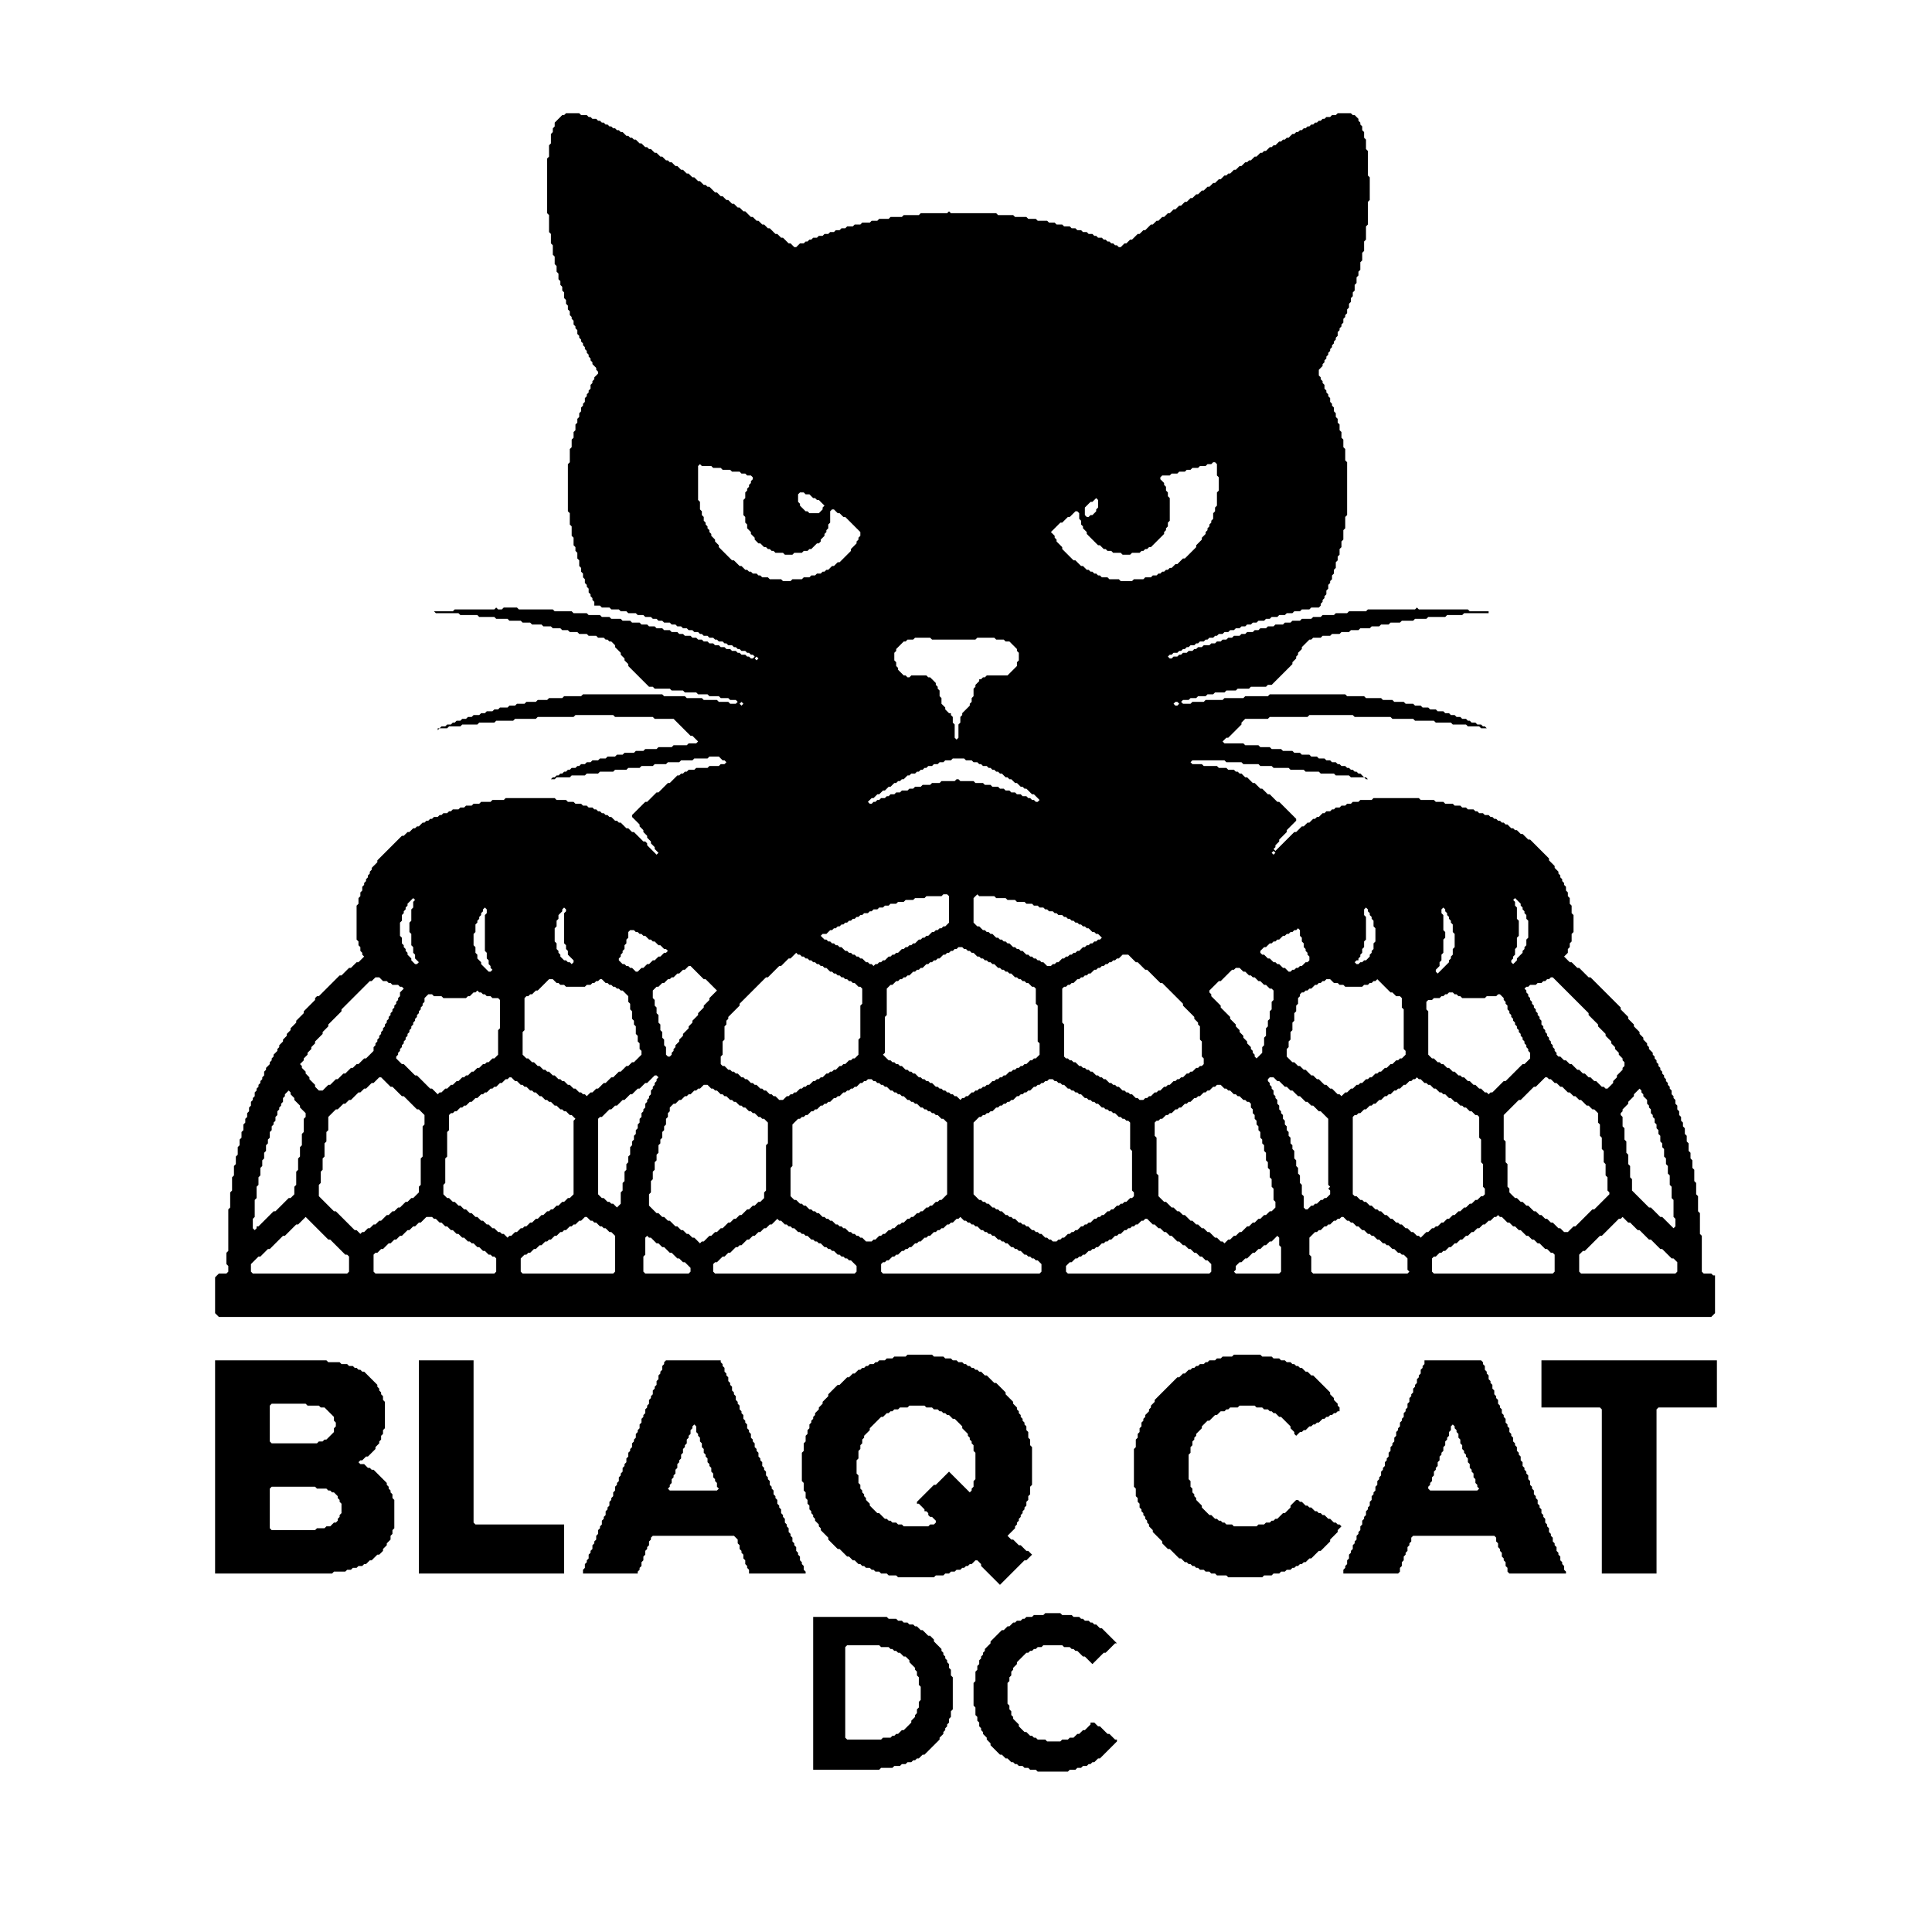 <?xml version="1.0" encoding="UTF-8" standalone="no"?>
<svg xmlns="http://www.w3.org/2000/svg" width="1024" height="1024" viewBox="0 0 1024 1024">
  <path d="M 431 857 L 431 938 L 466 938 L 467 937 L 473 937 L 474 936 L 477 936 L 478 935 L 480 935 L 481 934 L 483 934 L 484 933 L 485 933 L 486 932 L 487 932 L 489 930 L 490 930 L 498 922 L 498 921 L 500 919 L 500 918 L 501 917 L 501 916 L 502 915 L 502 914 L 503 913 L 503 911 L 504 910 L 504 907 L 505 906 L 505 889 L 504 888 L 504 885 L 503 884 L 503 882 L 502 881 L 502 880 L 501 879 L 501 878 L 500 877 L 500 876 L 499 875 L 499 874 L 495 870 L 495 869 L 493 867 L 492 867 L 489 864 L 488 864 L 486 862 L 485 862 L 484 861 L 482 861 L 481 860 L 479 860 L 478 859 L 476 859 L 475 858 L 471 858 L 470 857 Z M 448 873 L 449 872 L 466 872 L 467 873 L 471 873 L 472 874 L 473 874 L 474 875 L 475 875 L 476 876 L 477 876 L 479 878 L 480 878 L 482 880 L 482 881 L 485 884 L 485 885 L 486 886 L 486 888 L 487 889 L 487 893 L 488 894 L 488 901 L 487 902 L 487 905 L 486 906 L 486 908 L 485 909 L 485 910 L 483 912 L 483 913 L 479 917 L 478 917 L 476 919 L 475 919 L 474 920 L 473 920 L 472 921 L 468 921 L 467 922 L 449 922 L 448 921 Z M 554 855 L 553 856 L 548 856 L 547 857 L 544 857 L 543 858 L 542 858 L 541 859 L 539 859 L 538 860 L 537 860 L 535 862 L 534 862 L 532 864 L 531 864 L 525 870 L 525 871 L 522 874 L 522 875 L 521 876 L 521 877 L 520 878 L 520 879 L 519 880 L 519 882 L 518 883 L 518 885 L 517 886 L 517 891 L 516 892 L 516 904 L 517 905 L 517 909 L 518 910 L 518 912 L 519 913 L 519 915 L 520 916 L 520 917 L 521 918 L 521 919 L 523 921 L 523 922 L 525 924 L 525 925 L 530 930 L 531 930 L 533 932 L 534 932 L 536 934 L 537 934 L 538 935 L 539 935 L 540 936 L 542 936 L 543 937 L 545 937 L 546 938 L 549 938 L 550 939 L 566 939 L 567 938 L 570 938 L 571 937 L 573 937 L 574 936 L 576 936 L 577 935 L 578 935 L 579 934 L 580 934 L 582 932 L 583 932 L 592 923 L 592 922 L 591 922 L 588 919 L 587 919 L 583 915 L 582 915 L 580 913 L 578 913 L 578 914 L 575 917 L 574 917 L 572 919 L 571 919 L 569 921 L 567 921 L 566 922 L 563 922 L 562 923 L 555 923 L 554 922 L 550 922 L 549 921 L 548 921 L 547 920 L 546 920 L 544 918 L 543 918 L 540 915 L 540 914 L 537 911 L 537 910 L 536 909 L 536 907 L 535 906 L 535 904 L 534 903 L 534 892 L 535 891 L 535 889 L 536 888 L 536 886 L 537 885 L 537 884 L 539 882 L 539 881 L 544 876 L 545 876 L 546 875 L 547 875 L 548 874 L 549 874 L 550 873 L 552 873 L 553 872 L 563 872 L 564 873 L 567 873 L 568 874 L 569 874 L 570 875 L 571 875 L 574 878 L 575 878 L 579 882 L 585 876 L 586 876 L 591 871 L 592 871 L 584 863 L 583 863 L 581 861 L 580 861 L 579 860 L 578 860 L 577 859 L 575 859 L 574 858 L 573 858 L 572 857 L 569 857 L 568 856 L 563 856 L 562 855 Z M 817 721 L 817 746 L 848 746 L 849 747 L 849 834 L 878 834 L 878 747 L 879 746 L 910 746 L 910 721 Z M 755 721 L 755 723 L 754 724 L 754 725 L 753 726 L 753 728 L 752 729 L 752 730 L 751 731 L 751 733 L 750 734 L 750 735 L 749 736 L 749 738 L 748 739 L 748 740 L 747 741 L 747 743 L 746 744 L 746 746 L 745 747 L 745 748 L 744 749 L 744 751 L 743 752 L 743 753 L 742 754 L 742 756 L 741 757 L 741 758 L 740 759 L 740 761 L 739 762 L 739 764 L 738 765 L 738 766 L 737 767 L 737 769 L 736 770 L 736 772 L 735 773 L 735 774 L 734 775 L 734 777 L 733 778 L 733 779 L 732 780 L 732 782 L 731 783 L 731 784 L 730 785 L 730 787 L 729 788 L 729 790 L 728 791 L 728 792 L 727 793 L 727 795 L 726 796 L 726 798 L 725 799 L 725 800 L 724 801 L 724 803 L 723 804 L 723 805 L 722 806 L 722 808 L 721 809 L 721 811 L 720 812 L 720 813 L 719 814 L 719 816 L 718 817 L 718 818 L 717 819 L 717 821 L 716 822 L 716 823 L 715 824 L 715 826 L 714 827 L 714 829 L 713 830 L 713 831 L 712 832 L 712 834 L 741 834 L 742 833 L 742 831 L 743 830 L 743 828 L 744 827 L 744 825 L 745 824 L 745 823 L 746 822 L 746 820 L 747 819 L 747 818 L 748 817 L 748 815 L 749 814 L 792 814 L 793 815 L 793 817 L 794 818 L 794 820 L 795 821 L 795 822 L 796 823 L 796 825 L 797 826 L 797 827 L 798 828 L 798 830 L 799 831 L 799 833 L 800 834 L 830 834 L 830 833 L 829 832 L 829 830 L 828 829 L 828 828 L 827 827 L 827 825 L 826 824 L 826 823 L 825 822 L 825 820 L 824 819 L 824 818 L 823 817 L 823 815 L 822 814 L 822 813 L 821 812 L 821 810 L 820 809 L 820 808 L 819 807 L 819 805 L 818 804 L 818 803 L 817 802 L 817 800 L 816 799 L 816 798 L 815 797 L 815 795 L 814 794 L 814 793 L 813 792 L 813 790 L 812 789 L 812 788 L 811 787 L 811 785 L 810 784 L 810 782 L 809 781 L 809 780 L 808 779 L 808 778 L 807 777 L 807 775 L 806 774 L 806 772 L 805 771 L 805 770 L 804 769 L 804 767 L 803 766 L 803 765 L 802 764 L 802 762 L 801 761 L 801 760 L 800 759 L 800 757 L 799 756 L 799 755 L 798 754 L 798 752 L 797 751 L 797 750 L 796 749 L 796 747 L 795 746 L 795 745 L 794 744 L 794 742 L 793 741 L 793 740 L 792 739 L 792 737 L 791 736 L 791 734 L 790 733 L 790 732 L 789 731 L 789 729 L 788 728 L 788 727 L 787 726 L 787 724 L 786 723 L 786 722 L 785 721 Z M 769 756 L 770 755 L 771 756 L 771 757 L 772 758 L 772 759 L 773 760 L 773 762 L 774 763 L 774 765 L 775 766 L 775 768 L 776 769 L 776 770 L 777 771 L 777 772 L 778 773 L 778 775 L 779 776 L 779 778 L 780 779 L 780 780 L 781 781 L 781 783 L 782 784 L 782 786 L 783 787 L 783 788 L 784 789 L 783 790 L 758 790 L 757 789 L 757 788 L 758 787 L 758 786 L 759 785 L 759 783 L 760 782 L 760 780 L 761 779 L 761 778 L 762 777 L 762 775 L 763 774 L 763 772 L 764 771 L 764 770 L 765 769 L 765 767 L 766 766 L 766 764 L 767 763 L 767 762 L 768 761 L 768 759 L 769 758 Z M 353 721 L 352 722 L 352 723 L 351 724 L 351 726 L 350 727 L 350 728 L 349 729 L 349 731 L 348 732 L 348 734 L 347 735 L 347 736 L 346 737 L 346 739 L 345 740 L 345 741 L 344 742 L 344 744 L 343 745 L 343 746 L 342 747 L 342 749 L 341 750 L 341 751 L 340 752 L 340 754 L 339 755 L 339 757 L 338 758 L 338 759 L 337 760 L 337 762 L 336 763 L 336 764 L 335 765 L 335 767 L 334 768 L 334 769 L 333 770 L 333 772 L 332 773 L 332 775 L 331 776 L 331 777 L 330 778 L 330 780 L 329 781 L 329 782 L 328 783 L 328 785 L 327 786 L 327 787 L 326 788 L 326 790 L 325 791 L 325 793 L 324 794 L 324 795 L 323 796 L 323 798 L 322 799 L 322 800 L 321 801 L 321 803 L 320 804 L 320 805 L 319 806 L 319 808 L 318 809 L 318 810 L 317 811 L 317 813 L 316 814 L 316 816 L 315 817 L 315 818 L 314 819 L 314 821 L 313 822 L 313 823 L 312 824 L 312 826 L 311 827 L 311 828 L 310 829 L 310 831 L 309 832 L 309 834 L 338 834 L 338 833 L 339 832 L 339 831 L 340 830 L 340 828 L 341 827 L 341 825 L 342 824 L 342 822 L 343 821 L 343 820 L 344 819 L 344 817 L 345 816 L 345 815 L 346 814 L 389 814 L 391 816 L 391 818 L 392 819 L 392 821 L 393 822 L 393 823 L 394 824 L 394 826 L 395 827 L 395 829 L 396 830 L 396 831 L 397 832 L 397 834 L 427 834 L 427 833 L 426 832 L 426 830 L 425 829 L 425 828 L 424 827 L 424 825 L 423 824 L 423 823 L 422 822 L 422 820 L 421 819 L 421 818 L 420 817 L 420 815 L 419 814 L 419 813 L 418 812 L 418 810 L 417 809 L 417 808 L 416 807 L 416 805 L 415 804 L 415 803 L 414 802 L 414 800 L 413 799 L 413 798 L 412 797 L 412 795 L 411 794 L 411 793 L 410 792 L 410 790 L 409 789 L 409 788 L 408 787 L 408 785 L 407 784 L 407 783 L 406 782 L 406 780 L 405 779 L 405 778 L 404 777 L 404 775 L 403 774 L 403 773 L 402 772 L 402 770 L 401 769 L 401 768 L 400 767 L 400 765 L 399 764 L 399 763 L 398 762 L 398 760 L 397 759 L 397 758 L 396 757 L 396 755 L 395 754 L 395 753 L 394 752 L 394 750 L 393 749 L 393 748 L 392 747 L 392 745 L 391 744 L 391 743 L 390 742 L 390 740 L 389 739 L 389 738 L 388 737 L 388 735 L 387 734 L 387 733 L 386 732 L 386 730 L 385 729 L 385 728 L 384 727 L 384 725 L 383 724 L 383 723 L 382 722 L 382 721 Z M 367 756 L 368 755 L 369 756 L 369 759 L 370 760 L 370 761 L 371 762 L 371 764 L 372 765 L 372 767 L 373 768 L 373 770 L 374 771 L 374 772 L 375 773 L 375 775 L 376 776 L 376 777 L 377 778 L 377 780 L 378 781 L 378 783 L 379 784 L 379 785 L 380 786 L 380 788 L 381 789 L 380 790 L 355 790 L 354 789 L 355 788 L 355 787 L 356 786 L 356 784 L 357 783 L 357 782 L 358 781 L 358 779 L 359 778 L 359 776 L 360 775 L 360 774 L 361 773 L 361 771 L 362 770 L 362 768 L 363 767 L 363 766 L 364 765 L 364 763 L 365 762 L 365 761 L 366 760 L 366 758 L 367 757 Z M 222 721 L 222 834 L 299 834 L 299 808 L 252 808 L 251 807 L 251 721 Z M 114 721 L 114 834 L 176 834 L 177 833 L 183 833 L 184 832 L 186 832 L 187 831 L 189 831 L 190 830 L 192 830 L 193 829 L 194 829 L 196 827 L 197 827 L 200 824 L 201 824 L 203 822 L 203 821 L 205 819 L 205 818 L 207 816 L 207 814 L 208 813 L 208 811 L 209 810 L 209 795 L 208 794 L 208 792 L 207 791 L 207 790 L 206 789 L 206 788 L 205 787 L 205 786 L 198 779 L 197 779 L 196 778 L 195 778 L 193 776 L 191 776 L 190 775 L 191 774 L 192 774 L 194 772 L 195 772 L 199 768 L 199 767 L 201 765 L 201 764 L 202 763 L 202 761 L 203 760 L 203 758 L 204 757 L 204 743 L 203 742 L 203 740 L 202 739 L 202 738 L 201 737 L 201 736 L 200 735 L 200 734 L 193 727 L 192 727 L 191 726 L 190 726 L 189 725 L 188 725 L 187 724 L 185 724 L 184 723 L 181 723 L 180 722 L 174 722 L 173 721 Z M 143 789 L 144 788 L 167 788 L 168 789 L 173 789 L 174 790 L 175 790 L 176 791 L 177 791 L 179 793 L 179 794 L 180 795 L 180 796 L 181 797 L 181 802 L 180 803 L 180 804 L 179 805 L 179 806 L 178 807 L 177 807 L 175 809 L 173 809 L 172 810 L 168 810 L 167 811 L 144 811 L 143 810 Z M 143 745 L 144 744 L 162 744 L 163 745 L 169 745 L 170 746 L 172 746 L 177 751 L 177 753 L 178 754 L 178 756 L 177 757 L 177 759 L 173 763 L 172 763 L 171 764 L 169 764 L 168 765 L 144 765 L 143 764 Z M 654 718 L 653 719 L 648 719 L 647 720 L 645 720 L 644 721 L 641 721 L 640 722 L 639 722 L 638 723 L 636 723 L 635 724 L 634 724 L 633 725 L 632 725 L 631 726 L 630 726 L 628 728 L 627 728 L 625 730 L 624 730 L 612 742 L 612 743 L 610 745 L 610 746 L 609 747 L 609 748 L 607 750 L 607 751 L 606 752 L 606 753 L 605 754 L 605 756 L 604 757 L 604 759 L 603 760 L 603 762 L 602 763 L 602 767 L 601 768 L 601 788 L 602 789 L 602 793 L 603 794 L 603 796 L 604 797 L 604 799 L 605 800 L 605 801 L 606 802 L 606 803 L 607 804 L 607 805 L 608 806 L 608 807 L 609 808 L 609 809 L 611 811 L 611 812 L 616 817 L 616 818 L 619 821 L 620 821 L 625 826 L 626 826 L 628 828 L 629 828 L 630 829 L 631 829 L 632 830 L 633 830 L 634 831 L 635 831 L 636 832 L 638 832 L 639 833 L 641 833 L 642 834 L 644 834 L 645 835 L 650 835 L 651 836 L 669 836 L 670 835 L 674 835 L 675 834 L 678 834 L 679 833 L 681 833 L 682 832 L 684 832 L 685 831 L 686 831 L 687 830 L 688 830 L 689 829 L 690 829 L 691 828 L 692 828 L 694 826 L 695 826 L 699 822 L 700 822 L 705 817 L 705 816 L 709 812 L 709 811 L 711 809 L 710 808 L 709 808 L 708 807 L 707 807 L 705 805 L 704 805 L 702 803 L 701 803 L 700 802 L 699 802 L 698 801 L 697 801 L 695 799 L 694 799 L 693 798 L 692 798 L 690 796 L 689 796 L 688 795 L 687 795 L 684 798 L 684 799 L 681 802 L 680 802 L 677 805 L 676 805 L 675 806 L 674 806 L 673 807 L 671 807 L 670 808 L 667 808 L 666 809 L 654 809 L 653 808 L 650 808 L 649 807 L 648 807 L 647 806 L 646 806 L 645 805 L 644 805 L 642 803 L 641 803 L 637 799 L 637 798 L 634 795 L 634 794 L 633 793 L 633 792 L 632 791 L 632 789 L 631 788 L 631 785 L 630 784 L 630 771 L 631 770 L 631 767 L 632 766 L 632 764 L 633 763 L 633 762 L 634 761 L 634 760 L 637 757 L 637 756 L 640 753 L 641 753 L 644 750 L 645 750 L 647 748 L 649 748 L 650 747 L 651 747 L 652 746 L 656 746 L 657 745 L 665 745 L 666 746 L 669 746 L 670 747 L 672 747 L 673 748 L 674 748 L 675 749 L 676 749 L 678 751 L 679 751 L 684 756 L 684 757 L 686 759 L 686 760 L 687 761 L 689 759 L 690 759 L 691 758 L 692 758 L 694 756 L 695 756 L 696 755 L 697 755 L 698 754 L 699 754 L 701 752 L 702 752 L 703 751 L 704 751 L 705 750 L 706 750 L 707 749 L 708 749 L 709 748 L 710 748 L 710 746 L 709 745 L 709 744 L 707 742 L 707 741 L 705 739 L 705 738 L 696 729 L 695 729 L 693 727 L 692 727 L 690 725 L 689 725 L 688 724 L 687 724 L 686 723 L 685 723 L 684 722 L 682 722 L 681 721 L 679 721 L 678 720 L 675 720 L 674 719 L 669 719 L 668 718 Z M 481 718 L 480 719 L 474 719 L 473 720 L 470 720 L 469 721 L 466 721 L 465 722 L 464 722 L 463 723 L 461 723 L 460 724 L 459 724 L 458 725 L 457 725 L 456 726 L 455 726 L 453 728 L 452 728 L 450 730 L 449 730 L 445 734 L 444 734 L 439 739 L 439 740 L 436 743 L 436 744 L 434 746 L 434 747 L 432 749 L 432 750 L 431 751 L 431 752 L 430 753 L 430 754 L 429 755 L 429 757 L 428 758 L 428 760 L 427 761 L 427 764 L 426 765 L 426 769 L 425 770 L 425 785 L 426 786 L 426 790 L 427 791 L 427 794 L 428 795 L 428 797 L 429 798 L 429 800 L 430 801 L 430 802 L 431 803 L 431 804 L 432 805 L 432 806 L 434 808 L 434 809 L 435 810 L 435 811 L 439 815 L 439 816 L 444 821 L 445 821 L 449 825 L 450 825 L 452 827 L 453 827 L 455 829 L 456 829 L 457 830 L 458 830 L 459 831 L 461 831 L 462 832 L 463 832 L 464 833 L 466 833 L 467 834 L 470 834 L 471 835 L 475 835 L 476 836 L 495 836 L 496 835 L 500 835 L 501 834 L 503 834 L 504 833 L 506 833 L 507 832 L 509 832 L 510 831 L 511 831 L 512 830 L 513 830 L 514 829 L 515 829 L 517 827 L 518 827 L 520 829 L 520 830 L 530 840 L 543 827 L 544 827 L 547 824 L 545 822 L 544 822 L 541 819 L 540 819 L 537 816 L 536 816 L 534 814 L 538 810 L 538 809 L 539 808 L 539 807 L 540 806 L 540 805 L 541 804 L 541 803 L 542 802 L 542 801 L 543 800 L 543 799 L 544 798 L 544 796 L 545 795 L 545 793 L 546 792 L 546 788 L 547 787 L 547 767 L 546 766 L 546 763 L 545 762 L 545 759 L 544 758 L 544 756 L 543 755 L 543 754 L 542 753 L 542 752 L 541 751 L 541 750 L 540 749 L 540 748 L 539 747 L 539 746 L 537 744 L 537 743 L 533 739 L 533 738 L 528 733 L 527 733 L 523 729 L 522 729 L 520 727 L 519 727 L 518 726 L 517 726 L 516 725 L 515 725 L 514 724 L 513 724 L 512 723 L 511 723 L 510 722 L 508 722 L 507 721 L 505 721 L 504 720 L 501 720 L 500 719 L 495 719 L 494 718 Z M 481 746 L 482 745 L 490 745 L 491 746 L 494 746 L 495 747 L 497 747 L 498 748 L 499 748 L 500 749 L 501 749 L 502 750 L 503 750 L 505 752 L 506 752 L 510 756 L 510 757 L 513 760 L 513 761 L 514 762 L 514 763 L 515 764 L 515 765 L 516 766 L 516 769 L 517 770 L 517 784 L 516 785 L 516 788 L 515 789 L 515 790 L 514 791 L 503 780 L 496 787 L 495 787 L 486 796 L 486 797 L 487 797 L 490 800 L 490 801 L 491 801 L 492 802 L 492 803 L 493 804 L 494 804 L 496 806 L 496 807 L 495 808 L 493 808 L 492 809 L 479 809 L 478 808 L 476 808 L 475 807 L 473 807 L 472 806 L 471 806 L 470 805 L 469 805 L 466 802 L 465 802 L 461 798 L 461 797 L 459 795 L 459 794 L 458 793 L 458 792 L 457 791 L 457 790 L 456 789 L 456 787 L 455 786 L 455 782 L 454 781 L 454 774 L 455 773 L 455 769 L 456 768 L 456 766 L 457 765 L 457 763 L 458 762 L 458 761 L 461 758 L 461 757 L 467 751 L 468 751 L 470 749 L 471 749 L 472 748 L 473 748 L 474 747 L 476 747 L 477 746 Z M 300 60 L 299 61 L 298 61 L 294 65 L 294 67 L 293 68 L 293 70 L 292 71 L 292 76 L 291 77 L 291 83 L 290 84 L 290 113 L 291 114 L 291 123 L 292 124 L 292 129 L 293 130 L 293 135 L 294 136 L 294 140 L 295 141 L 295 144 L 296 145 L 296 148 L 297 149 L 297 151 L 298 152 L 298 154 L 299 155 L 299 158 L 300 159 L 300 161 L 301 162 L 301 164 L 302 165 L 302 167 L 303 168 L 303 169 L 304 170 L 304 172 L 305 173 L 305 174 L 306 175 L 306 177 L 307 178 L 307 179 L 308 180 L 308 181 L 309 182 L 309 183 L 310 184 L 310 185 L 311 186 L 311 187 L 312 188 L 312 189 L 313 190 L 313 191 L 314 192 L 314 193 L 316 195 L 316 196 L 317 197 L 317 198 L 315 200 L 315 201 L 314 202 L 314 203 L 313 204 L 313 206 L 312 207 L 312 208 L 311 209 L 311 210 L 310 211 L 310 213 L 309 214 L 309 215 L 308 216 L 308 218 L 307 219 L 307 221 L 306 222 L 306 224 L 305 225 L 305 228 L 304 229 L 304 232 L 303 233 L 303 237 L 302 238 L 302 245 L 301 246 L 301 271 L 302 272 L 302 278 L 303 279 L 303 284 L 304 285 L 304 289 L 305 290 L 305 292 L 306 293 L 306 296 L 307 297 L 307 300 L 308 301 L 308 303 L 309 304 L 309 306 L 310 307 L 310 309 L 311 310 L 311 311 L 312 312 L 312 314 L 313 315 L 313 316 L 314 317 L 314 318 L 315 319 L 315 321 L 318 321 L 319 322 L 323 322 L 324 323 L 328 323 L 329 324 L 332 324 L 333 325 L 337 325 L 338 326 L 341 326 L 342 327 L 345 327 L 346 328 L 348 328 L 349 329 L 351 329 L 352 330 L 355 330 L 356 331 L 358 331 L 359 332 L 361 332 L 362 333 L 364 333 L 365 334 L 367 334 L 368 335 L 370 335 L 371 336 L 372 336 L 373 337 L 375 337 L 376 338 L 378 338 L 379 339 L 380 339 L 381 340 L 383 340 L 384 341 L 385 341 L 386 342 L 388 342 L 389 343 L 390 343 L 391 344 L 390 345 L 388 345 L 387 344 L 385 344 L 384 343 L 382 343 L 381 342 L 379 342 L 378 341 L 376 341 L 375 340 L 373 340 L 372 339 L 370 339 L 369 338 L 367 338 L 366 337 L 363 337 L 362 336 L 360 336 L 359 335 L 356 335 L 355 334 L 352 334 L 351 333 L 348 333 L 347 332 L 344 332 L 343 331 L 340 331 L 339 330 L 335 330 L 334 329 L 330 329 L 329 328 L 324 328 L 323 327 L 319 327 L 318 326 L 312 326 L 311 325 L 304 325 L 303 324 L 294 324 L 293 323 L 275 323 L 274 322 L 267 322 L 266 323 L 264 323 L 263 322 L 262 323 L 241 323 L 240 324 L 230 324 L 231 325 L 243 325 L 244 326 L 253 326 L 254 327 L 262 327 L 263 328 L 269 328 L 270 329 L 276 329 L 277 330 L 281 330 L 282 331 L 287 331 L 288 332 L 292 332 L 293 333 L 297 333 L 298 334 L 301 334 L 302 335 L 306 335 L 307 336 L 311 336 L 312 337 L 316 337 L 317 338 L 320 338 L 321 339 L 322 339 L 323 340 L 324 340 L 326 342 L 326 343 L 329 346 L 329 347 L 331 349 L 331 350 L 333 352 L 333 353 L 344 364 L 346 364 L 347 365 L 355 365 L 356 366 L 362 366 L 363 367 L 369 367 L 370 368 L 375 368 L 376 369 L 381 369 L 382 370 L 386 370 L 387 371 L 386 372 L 381 372 L 380 371 L 373 371 L 372 370 L 364 370 L 363 369 L 352 369 L 351 368 L 309 368 L 308 369 L 299 369 L 298 370 L 291 370 L 290 371 L 285 371 L 284 372 L 279 372 L 278 373 L 274 373 L 273 374 L 270 374 L 269 375 L 265 375 L 264 376 L 262 376 L 261 377 L 258 377 L 257 378 L 255 378 L 254 379 L 251 379 L 250 380 L 248 380 L 247 381 L 245 381 L 244 382 L 242 382 L 241 383 L 240 383 L 239 384 L 237 384 L 236 385 L 234 385 L 233 386 L 232 386 L 232 387 L 233 386 L 237 386 L 238 385 L 244 385 L 245 384 L 253 384 L 254 383 L 262 383 L 263 382 L 272 382 L 273 381 L 284 381 L 285 380 L 304 380 L 305 379 L 325 379 L 326 380 L 346 380 L 347 381 L 357 381 L 366 390 L 367 390 L 370 393 L 369 394 L 365 394 L 364 395 L 357 395 L 356 396 L 349 396 L 348 397 L 342 397 L 341 398 L 337 398 L 336 399 L 331 399 L 330 400 L 327 400 L 326 401 L 322 401 L 321 402 L 318 402 L 317 403 L 314 403 L 313 404 L 311 404 L 310 405 L 308 405 L 307 406 L 306 406 L 305 407 L 303 407 L 302 408 L 301 408 L 300 409 L 299 409 L 298 410 L 297 410 L 296 411 L 295 411 L 294 412 L 293 412 L 292 413 L 294 413 L 295 412 L 302 412 L 303 411 L 310 411 L 311 410 L 317 410 L 318 409 L 325 409 L 326 408 L 332 408 L 333 407 L 339 407 L 340 406 L 346 406 L 347 405 L 353 405 L 354 404 L 360 404 L 361 403 L 367 403 L 368 402 L 375 402 L 376 401 L 381 401 L 383 403 L 384 403 L 385 404 L 384 405 L 382 405 L 381 406 L 376 406 L 375 407 L 369 407 L 368 408 L 365 408 L 364 409 L 363 409 L 362 410 L 361 410 L 360 411 L 359 411 L 355 415 L 354 415 L 349 420 L 348 420 L 343 425 L 342 425 L 335 432 L 335 433 L 339 437 L 339 438 L 341 440 L 341 441 L 343 443 L 343 444 L 345 446 L 345 447 L 347 449 L 347 450 L 346 451 L 343 448 L 343 447 L 342 446 L 341 446 L 336 441 L 335 441 L 333 439 L 332 439 L 329 436 L 328 436 L 327 435 L 326 435 L 324 433 L 323 433 L 322 432 L 321 432 L 320 431 L 319 431 L 318 430 L 317 430 L 316 429 L 315 429 L 314 428 L 312 428 L 311 427 L 309 427 L 308 426 L 305 426 L 304 425 L 301 425 L 300 424 L 295 424 L 294 423 L 268 423 L 267 424 L 261 424 L 260 425 L 255 425 L 254 426 L 251 426 L 250 427 L 247 427 L 246 428 L 244 428 L 243 429 L 240 429 L 239 430 L 238 430 L 237 431 L 235 431 L 234 432 L 233 432 L 232 433 L 230 433 L 229 434 L 228 434 L 227 435 L 226 435 L 225 436 L 224 436 L 222 438 L 221 438 L 220 439 L 219 439 L 217 441 L 216 441 L 214 443 L 213 443 L 200 456 L 200 457 L 197 460 L 197 461 L 196 462 L 196 463 L 195 464 L 195 465 L 194 466 L 194 467 L 193 468 L 193 469 L 192 470 L 192 472 L 191 473 L 191 475 L 190 476 L 190 479 L 189 480 L 189 498 L 190 499 L 190 501 L 191 502 L 191 504 L 192 505 L 192 506 L 193 507 L 190 510 L 189 510 L 186 513 L 185 513 L 181 517 L 180 517 L 169 528 L 168 528 L 167 529 L 167 530 L 161 536 L 161 537 L 157 541 L 157 542 L 154 545 L 154 546 L 152 548 L 152 549 L 150 551 L 150 552 L 148 554 L 148 555 L 147 556 L 147 557 L 145 559 L 145 560 L 144 561 L 144 562 L 143 563 L 143 564 L 141 566 L 141 567 L 140 568 L 140 570 L 139 571 L 139 572 L 138 573 L 138 574 L 137 575 L 137 576 L 136 577 L 136 578 L 135 579 L 135 581 L 134 582 L 134 583 L 133 584 L 133 586 L 132 587 L 132 589 L 131 590 L 131 592 L 130 593 L 130 595 L 129 596 L 129 599 L 128 600 L 128 603 L 127 604 L 127 607 L 126 608 L 126 612 L 125 613 L 125 617 L 124 618 L 124 623 L 123 624 L 123 631 L 122 632 L 122 640 L 121 641 L 121 663 L 120 664 L 120 670 L 121 671 L 121 674 L 120 675 L 116 675 L 114 677 L 114 696 L 116 698 L 907 698 L 909 696 L 909 676 L 908 676 L 907 675 L 903 675 L 902 674 L 902 655 L 901 654 L 901 643 L 900 642 L 900 634 L 899 633 L 899 627 L 898 626 L 898 620 L 897 619 L 897 615 L 896 614 L 896 611 L 895 610 L 895 606 L 894 605 L 894 602 L 893 601 L 893 598 L 892 597 L 892 595 L 891 594 L 891 592 L 890 591 L 890 589 L 889 588 L 889 586 L 888 585 L 888 583 L 887 582 L 887 581 L 886 580 L 886 578 L 885 577 L 885 576 L 884 575 L 884 574 L 883 573 L 883 572 L 882 571 L 882 570 L 881 569 L 881 568 L 880 567 L 880 566 L 879 565 L 879 564 L 878 563 L 878 562 L 877 561 L 877 560 L 876 559 L 876 558 L 874 556 L 874 555 L 873 554 L 873 553 L 871 551 L 871 550 L 869 548 L 869 547 L 866 544 L 866 543 L 863 540 L 863 539 L 859 535 L 859 534 L 843 518 L 842 518 L 837 513 L 836 513 L 833 510 L 832 510 L 829 507 L 831 505 L 831 503 L 832 502 L 832 500 L 833 499 L 833 495 L 834 494 L 834 485 L 833 484 L 833 480 L 832 479 L 832 476 L 831 475 L 831 473 L 830 472 L 830 470 L 829 469 L 829 468 L 828 467 L 828 466 L 827 465 L 827 464 L 826 463 L 826 462 L 824 460 L 824 459 L 821 456 L 821 455 L 811 445 L 810 445 L 807 442 L 806 442 L 804 440 L 803 440 L 802 439 L 801 439 L 799 437 L 798 437 L 797 436 L 796 436 L 795 435 L 794 435 L 793 434 L 792 434 L 791 433 L 790 433 L 789 432 L 787 432 L 786 431 L 784 431 L 783 430 L 782 430 L 781 429 L 778 429 L 777 428 L 775 428 L 774 427 L 771 427 L 770 426 L 766 426 L 765 425 L 761 425 L 760 424 L 753 424 L 752 423 L 728 423 L 727 424 L 721 424 L 720 425 L 717 425 L 716 426 L 714 426 L 713 427 L 711 427 L 710 428 L 708 428 L 707 429 L 706 429 L 705 430 L 703 430 L 702 431 L 701 431 L 699 433 L 698 433 L 697 434 L 696 434 L 694 436 L 693 436 L 691 438 L 690 438 L 687 441 L 686 441 L 677 450 L 676 449 L 676 448 L 678 446 L 678 445 L 682 441 L 682 440 L 687 435 L 687 434 L 678 425 L 677 425 L 673 421 L 672 421 L 669 418 L 668 418 L 665 415 L 664 415 L 661 412 L 660 412 L 658 410 L 657 410 L 656 409 L 655 409 L 654 408 L 651 408 L 650 407 L 646 407 L 645 406 L 638 406 L 637 405 L 632 405 L 631 404 L 632 403 L 649 403 L 650 404 L 658 404 L 659 405 L 667 405 L 668 406 L 674 406 L 675 407 L 683 407 L 684 408 L 691 408 L 692 409 L 699 409 L 700 410 L 707 410 L 708 411 L 715 411 L 716 412 L 723 412 L 724 413 L 725 413 L 724 412 L 723 412 L 721 410 L 720 410 L 719 409 L 718 409 L 717 408 L 716 408 L 715 407 L 714 407 L 713 406 L 711 406 L 710 405 L 709 405 L 708 404 L 706 404 L 705 403 L 703 403 L 702 402 L 699 402 L 698 401 L 695 401 L 694 400 L 690 400 L 689 399 L 686 399 L 685 398 L 680 398 L 679 397 L 674 397 L 673 396 L 668 396 L 667 395 L 660 395 L 659 394 L 649 394 L 648 393 L 650 391 L 651 391 L 658 384 L 658 383 L 660 381 L 672 381 L 673 380 L 693 380 L 694 379 L 717 379 L 718 380 L 737 380 L 738 381 L 749 381 L 750 382 L 760 382 L 761 383 L 769 383 L 770 384 L 777 384 L 778 385 L 784 385 L 785 386 L 789 386 L 788 386 L 787 385 L 786 385 L 785 384 L 783 384 L 782 383 L 780 383 L 779 382 L 778 382 L 777 381 L 775 381 L 774 380 L 772 380 L 771 379 L 769 379 L 768 378 L 766 378 L 765 377 L 762 377 L 761 376 L 758 376 L 757 375 L 754 375 L 753 374 L 750 374 L 749 373 L 745 373 L 744 372 L 739 372 L 738 371 L 733 371 L 732 370 L 724 370 L 723 369 L 714 369 L 713 368 L 673 368 L 672 369 L 660 369 L 659 370 L 649 370 L 648 371 L 639 371 L 638 372 L 632 372 L 631 373 L 627 373 L 626 372 L 627 371 L 630 371 L 631 370 L 634 370 L 635 369 L 639 369 L 640 368 L 643 368 L 644 367 L 649 367 L 650 366 L 655 366 L 656 365 L 662 365 L 663 364 L 671 364 L 672 363 L 674 363 L 685 352 L 685 351 L 687 349 L 687 348 L 688 347 L 688 346 L 690 344 L 690 343 L 694 339 L 695 339 L 696 338 L 700 338 L 701 337 L 705 337 L 706 336 L 710 336 L 711 335 L 715 335 L 716 334 L 720 334 L 721 333 L 726 333 L 727 332 L 731 332 L 732 331 L 736 331 L 737 330 L 742 330 L 743 329 L 749 329 L 750 328 L 756 328 L 757 327 L 766 327 L 767 326 L 775 326 L 776 325 L 789 325 L 789 324 L 779 324 L 778 323 L 752 323 L 751 322 L 750 323 L 725 323 L 724 324 L 715 324 L 714 325 L 708 325 L 707 326 L 701 326 L 700 327 L 696 327 L 695 328 L 690 328 L 689 329 L 685 329 L 684 330 L 681 330 L 680 331 L 676 331 L 675 332 L 672 332 L 671 333 L 668 333 L 667 334 L 665 334 L 664 335 L 661 335 L 660 336 L 658 336 L 657 337 L 654 337 L 653 338 L 651 338 L 650 339 L 648 339 L 647 340 L 645 340 L 644 341 L 642 341 L 641 342 L 638 342 L 637 343 L 635 343 L 634 344 L 633 344 L 632 345 L 630 345 L 629 346 L 627 346 L 626 345 L 627 344 L 628 344 L 629 343 L 630 343 L 631 342 L 633 342 L 634 341 L 635 341 L 636 340 L 638 340 L 639 339 L 640 339 L 641 338 L 643 338 L 644 337 L 645 337 L 646 336 L 648 336 L 649 335 L 651 335 L 652 334 L 654 334 L 655 333 L 657 333 L 658 332 L 660 332 L 661 331 L 663 331 L 664 330 L 666 330 L 667 329 L 670 329 L 671 328 L 673 328 L 674 327 L 677 327 L 678 326 L 681 326 L 682 325 L 685 325 L 686 324 L 689 324 L 690 323 L 694 323 L 695 322 L 699 322 L 700 321 L 700 320 L 701 319 L 701 318 L 702 317 L 702 316 L 703 315 L 703 313 L 704 312 L 704 310 L 705 309 L 705 308 L 706 307 L 706 305 L 707 304 L 707 302 L 708 301 L 708 298 L 709 297 L 709 295 L 710 294 L 710 291 L 711 290 L 711 287 L 712 286 L 712 281 L 713 280 L 713 274 L 714 273 L 714 245 L 713 244 L 713 238 L 712 237 L 712 233 L 711 232 L 711 229 L 710 228 L 710 225 L 709 224 L 709 222 L 708 221 L 708 219 L 707 218 L 707 216 L 706 215 L 706 214 L 705 213 L 705 211 L 704 210 L 704 209 L 703 208 L 703 207 L 702 206 L 702 204 L 701 203 L 701 202 L 700 201 L 700 200 L 699 199 L 699 196 L 701 194 L 701 193 L 702 192 L 702 191 L 703 190 L 703 189 L 704 188 L 704 187 L 705 186 L 705 185 L 706 184 L 706 183 L 707 182 L 707 181 L 708 180 L 708 179 L 709 178 L 709 176 L 710 175 L 710 174 L 711 173 L 711 172 L 712 171 L 712 169 L 713 168 L 713 167 L 714 166 L 714 164 L 715 163 L 715 161 L 716 160 L 716 158 L 717 157 L 717 155 L 718 154 L 718 151 L 719 150 L 719 147 L 720 146 L 720 144 L 721 143 L 721 139 L 722 138 L 722 134 L 723 133 L 723 128 L 724 127 L 724 120 L 725 119 L 725 107 L 726 106 L 726 94 L 725 93 L 725 80 L 724 79 L 724 74 L 723 73 L 723 70 L 722 69 L 722 67 L 721 66 L 721 65 L 720 64 L 720 63 L 718 61 L 717 61 L 716 60 L 709 60 L 708 61 L 706 61 L 705 62 L 703 62 L 702 63 L 701 63 L 700 64 L 699 64 L 698 65 L 697 65 L 696 66 L 695 66 L 694 67 L 693 67 L 692 68 L 691 68 L 690 69 L 689 69 L 688 70 L 687 70 L 686 71 L 685 71 L 683 73 L 682 73 L 681 74 L 680 74 L 679 75 L 678 75 L 676 77 L 675 77 L 674 78 L 673 78 L 671 80 L 670 80 L 669 81 L 668 81 L 666 83 L 665 83 L 663 85 L 662 85 L 661 86 L 660 86 L 658 88 L 657 88 L 655 90 L 654 90 L 652 92 L 651 92 L 650 93 L 649 93 L 647 95 L 646 95 L 644 97 L 643 97 L 641 99 L 640 99 L 638 101 L 637 101 L 635 103 L 634 103 L 632 105 L 631 105 L 629 107 L 628 107 L 626 109 L 625 109 L 623 111 L 622 111 L 620 113 L 619 113 L 617 115 L 616 115 L 614 117 L 613 117 L 611 119 L 610 119 L 607 122 L 606 122 L 604 124 L 603 124 L 600 127 L 599 127 L 597 129 L 596 129 L 594 131 L 593 131 L 592 130 L 591 130 L 590 129 L 589 129 L 588 128 L 587 128 L 586 127 L 585 127 L 584 126 L 582 126 L 581 125 L 580 125 L 579 124 L 577 124 L 576 123 L 574 123 L 573 122 L 571 122 L 570 121 L 568 121 L 567 120 L 564 120 L 563 119 L 560 119 L 559 118 L 556 118 L 555 117 L 550 117 L 549 116 L 545 116 L 544 115 L 538 115 L 537 114 L 529 114 L 528 113 L 504 113 L 503 112 L 502 113 L 488 113 L 487 114 L 479 114 L 478 115 L 472 115 L 471 116 L 466 116 L 465 117 L 462 117 L 461 118 L 457 118 L 456 119 L 453 119 L 452 120 L 449 120 L 448 121 L 446 121 L 445 122 L 443 122 L 442 123 L 440 123 L 439 124 L 437 124 L 436 125 L 434 125 L 433 126 L 431 126 L 430 127 L 429 127 L 428 128 L 427 128 L 426 129 L 424 129 L 422 131 L 421 131 L 419 129 L 418 129 L 415 126 L 414 126 L 412 124 L 411 124 L 408 121 L 407 121 L 405 119 L 404 119 L 402 117 L 401 117 L 399 115 L 398 115 L 395 112 L 394 112 L 392 110 L 391 110 L 389 108 L 388 108 L 386 106 L 385 106 L 383 104 L 382 104 L 380 102 L 379 102 L 376 99 L 375 99 L 374 98 L 373 98 L 371 96 L 370 96 L 368 94 L 367 94 L 365 92 L 364 92 L 362 90 L 361 90 L 359 88 L 358 88 L 356 86 L 355 86 L 354 85 L 353 85 L 351 83 L 350 83 L 348 81 L 347 81 L 345 79 L 344 79 L 343 78 L 342 78 L 340 76 L 339 76 L 337 74 L 336 74 L 335 73 L 334 73 L 333 72 L 332 72 L 330 70 L 329 70 L 328 69 L 327 69 L 326 68 L 325 68 L 324 67 L 323 67 L 322 66 L 321 66 L 320 65 L 319 65 L 318 64 L 317 64 L 316 63 L 314 63 L 313 62 L 312 62 L 311 61 L 308 61 L 307 60 Z M 677 655 L 678 656 L 678 660 L 679 661 L 679 674 L 678 675 L 655 675 L 654 674 L 655 673 L 655 671 L 657 669 L 658 669 L 660 667 L 661 667 L 664 664 L 665 664 L 667 662 L 668 662 L 670 660 L 671 660 L 673 658 L 674 658 Z M 342 656 L 343 655 L 344 656 L 345 656 L 348 659 L 349 659 L 351 661 L 352 661 L 355 664 L 356 664 L 359 667 L 360 667 L 362 669 L 363 669 L 366 672 L 366 674 L 365 675 L 342 675 L 341 674 L 341 666 L 342 665 Z M 606 647 L 607 646 L 608 646 L 611 649 L 612 649 L 614 651 L 615 651 L 617 653 L 618 653 L 620 655 L 621 655 L 624 658 L 625 658 L 627 660 L 628 660 L 630 662 L 631 662 L 633 664 L 634 664 L 636 666 L 637 666 L 639 668 L 640 668 L 642 670 L 642 674 L 641 675 L 566 675 L 565 674 L 565 671 L 567 669 L 568 669 L 570 667 L 571 667 L 572 666 L 573 666 L 574 665 L 575 665 L 577 663 L 578 663 L 579 662 L 580 662 L 581 661 L 582 661 L 584 659 L 585 659 L 586 658 L 587 658 L 588 657 L 589 657 L 591 655 L 592 655 L 593 654 L 594 654 L 596 652 L 597 652 L 598 651 L 599 651 L 600 650 L 601 650 L 602 649 L 603 649 L 605 647 Z M 412 646 L 413 647 L 414 647 L 416 649 L 417 649 L 418 650 L 419 650 L 420 651 L 421 651 L 423 653 L 424 653 L 425 654 L 426 654 L 427 655 L 428 655 L 430 657 L 431 657 L 432 658 L 433 658 L 434 659 L 435 659 L 437 661 L 438 661 L 439 662 L 440 662 L 441 663 L 442 663 L 444 665 L 445 665 L 446 666 L 447 666 L 448 667 L 449 667 L 450 668 L 451 668 L 454 671 L 454 674 L 453 675 L 379 675 L 378 674 L 378 670 L 379 669 L 380 669 L 383 666 L 384 666 L 386 664 L 387 664 L 390 661 L 391 661 L 392 660 L 393 660 L 396 657 L 397 657 L 399 655 L 400 655 L 402 653 L 403 653 L 405 651 L 406 651 L 408 649 L 409 649 Z M 859 646 L 860 645 L 863 648 L 864 648 L 868 652 L 869 652 L 874 657 L 875 657 L 880 662 L 881 662 L 886 667 L 887 667 L 889 669 L 889 674 L 888 675 L 838 675 L 837 674 L 837 665 L 839 663 L 840 663 L 848 655 L 849 655 L 858 646 Z M 710 646 L 711 645 L 712 645 L 714 647 L 715 647 L 716 648 L 717 648 L 719 650 L 720 650 L 722 652 L 723 652 L 725 654 L 726 654 L 727 655 L 728 655 L 730 657 L 731 657 L 733 659 L 734 659 L 735 660 L 736 660 L 738 662 L 739 662 L 741 664 L 742 664 L 743 665 L 744 665 L 746 667 L 746 673 L 747 674 L 746 675 L 696 675 L 695 674 L 695 666 L 694 665 L 694 656 L 697 653 L 698 653 L 699 652 L 700 652 L 702 650 L 703 650 L 704 649 L 705 649 L 707 647 L 708 647 L 709 646 Z M 508 646 L 509 645 L 511 647 L 512 647 L 513 648 L 514 648 L 515 649 L 516 649 L 517 650 L 518 650 L 520 652 L 521 652 L 522 653 L 523 653 L 524 654 L 525 654 L 526 655 L 527 655 L 529 657 L 530 657 L 531 658 L 532 658 L 533 659 L 534 659 L 536 661 L 537 661 L 538 662 L 539 662 L 540 663 L 541 663 L 543 665 L 544 665 L 545 666 L 546 666 L 547 667 L 548 667 L 549 668 L 550 668 L 552 670 L 552 674 L 551 675 L 468 675 L 467 674 L 467 670 L 468 669 L 469 669 L 470 668 L 471 668 L 473 666 L 474 666 L 475 665 L 476 665 L 478 663 L 479 663 L 480 662 L 481 662 L 482 661 L 483 661 L 485 659 L 486 659 L 487 658 L 488 658 L 490 656 L 491 656 L 492 655 L 493 655 L 495 653 L 496 653 L 497 652 L 498 652 L 499 651 L 500 651 L 502 649 L 503 649 L 504 648 L 505 648 L 507 646 Z M 310 645 L 311 645 L 313 647 L 314 647 L 315 648 L 316 648 L 318 650 L 319 650 L 320 651 L 321 651 L 323 653 L 324 653 L 326 655 L 326 674 L 325 675 L 277 675 L 276 674 L 276 667 L 278 665 L 279 665 L 280 664 L 281 664 L 283 662 L 284 662 L 286 660 L 287 660 L 289 658 L 290 658 L 291 657 L 292 657 L 294 655 L 295 655 L 297 653 L 298 653 L 299 652 L 300 652 L 302 650 L 303 650 L 304 649 L 305 649 L 307 647 L 308 647 Z M 226 645 L 229 645 L 230 646 L 231 646 L 233 648 L 234 648 L 236 650 L 237 650 L 239 652 L 240 652 L 242 654 L 243 654 L 245 656 L 246 656 L 248 658 L 249 658 L 250 659 L 251 659 L 253 661 L 254 661 L 256 663 L 257 663 L 259 665 L 260 665 L 261 666 L 262 666 L 263 667 L 263 674 L 262 675 L 199 675 L 198 674 L 198 665 L 199 664 L 200 664 L 202 662 L 203 662 L 206 659 L 207 659 L 209 657 L 210 657 L 212 655 L 213 655 L 216 652 L 217 652 L 219 650 L 220 650 L 222 648 L 223 648 Z M 162 645 L 174 657 L 175 657 L 183 665 L 184 665 L 185 666 L 185 674 L 184 675 L 134 675 L 133 674 L 133 670 L 137 666 L 138 666 L 142 662 L 143 662 L 150 655 L 151 655 L 157 649 L 158 649 Z M 793 645 L 794 644 L 795 645 L 796 645 L 799 648 L 800 648 L 802 650 L 803 650 L 805 652 L 806 652 L 809 655 L 810 655 L 812 657 L 813 657 L 815 659 L 816 659 L 819 662 L 820 662 L 822 664 L 823 664 L 824 665 L 824 674 L 823 675 L 760 675 L 759 674 L 759 667 L 760 666 L 761 666 L 763 664 L 764 664 L 765 663 L 766 663 L 768 661 L 769 661 L 771 659 L 772 659 L 774 657 L 775 657 L 777 655 L 778 655 L 780 653 L 781 653 L 783 651 L 784 651 L 786 649 L 787 649 L 789 647 L 790 647 L 792 645 Z M 153 578 L 154 579 L 154 580 L 156 582 L 156 583 L 159 586 L 159 587 L 162 590 L 162 592 L 161 593 L 161 600 L 160 601 L 160 607 L 159 608 L 159 613 L 158 614 L 158 620 L 157 621 L 157 628 L 156 629 L 156 633 L 154 635 L 153 635 L 146 642 L 145 642 L 137 650 L 136 650 L 136 651 L 135 652 L 134 651 L 134 646 L 135 645 L 135 636 L 136 635 L 136 629 L 137 628 L 137 624 L 138 623 L 138 619 L 139 618 L 139 615 L 140 614 L 140 611 L 141 610 L 141 607 L 142 606 L 142 604 L 143 603 L 143 600 L 144 599 L 144 597 L 145 596 L 145 595 L 146 594 L 146 592 L 147 591 L 147 589 L 148 588 L 148 587 L 149 586 L 149 585 L 150 584 L 150 582 L 151 581 L 151 580 Z M 869 577 L 870 578 L 870 579 L 871 580 L 871 581 L 873 583 L 873 585 L 874 586 L 874 587 L 875 588 L 875 590 L 876 591 L 876 592 L 877 593 L 877 595 L 878 596 L 878 598 L 879 599 L 879 601 L 880 602 L 880 605 L 881 606 L 881 608 L 882 609 L 882 613 L 883 614 L 883 617 L 884 618 L 884 622 L 885 623 L 885 628 L 886 629 L 886 635 L 887 636 L 887 645 L 888 646 L 888 650 L 887 651 L 881 645 L 880 645 L 875 640 L 874 640 L 865 631 L 865 625 L 864 624 L 864 618 L 863 617 L 863 612 L 862 611 L 862 605 L 861 604 L 861 598 L 860 597 L 860 592 L 859 591 L 859 590 L 860 589 L 860 588 L 863 585 L 863 584 L 866 581 L 866 580 Z M 644 576 L 645 575 L 647 575 L 649 577 L 650 577 L 651 578 L 652 578 L 654 580 L 655 580 L 656 581 L 657 581 L 659 583 L 660 583 L 661 584 L 662 584 L 663 585 L 663 587 L 664 588 L 664 590 L 665 591 L 665 593 L 666 594 L 666 596 L 667 597 L 667 599 L 668 600 L 668 603 L 669 604 L 669 606 L 670 607 L 670 610 L 671 611 L 671 615 L 672 616 L 672 619 L 673 620 L 673 624 L 674 625 L 674 629 L 675 630 L 675 636 L 676 637 L 676 640 L 674 642 L 673 642 L 671 644 L 670 644 L 668 646 L 667 646 L 665 648 L 664 648 L 662 650 L 661 650 L 658 653 L 657 653 L 655 655 L 654 655 L 652 657 L 651 657 L 649 659 L 648 658 L 647 658 L 645 656 L 644 656 L 641 653 L 640 653 L 638 651 L 637 651 L 635 649 L 634 649 L 632 647 L 631 647 L 628 644 L 627 644 L 625 642 L 624 642 L 622 640 L 621 640 L 618 637 L 617 637 L 614 634 L 614 623 L 613 622 L 613 603 L 612 602 L 612 595 L 613 594 L 614 594 L 615 593 L 616 593 L 618 591 L 619 591 L 620 590 L 621 590 L 623 588 L 624 588 L 625 587 L 626 587 L 628 585 L 629 585 L 630 584 L 631 584 L 633 582 L 634 582 L 635 581 L 636 581 L 638 579 L 639 579 L 640 578 L 641 578 L 643 576 Z M 373 575 L 375 575 L 377 577 L 378 577 L 379 578 L 380 578 L 382 580 L 383 580 L 384 581 L 385 581 L 387 583 L 388 583 L 389 584 L 390 584 L 392 586 L 393 586 L 394 587 L 395 587 L 397 589 L 398 589 L 399 590 L 400 590 L 402 592 L 403 592 L 404 593 L 405 593 L 407 595 L 407 606 L 406 607 L 406 631 L 405 632 L 405 635 L 403 637 L 402 637 L 400 639 L 399 639 L 397 641 L 396 641 L 393 644 L 392 644 L 390 646 L 389 646 L 387 648 L 386 648 L 383 651 L 382 651 L 380 653 L 379 653 L 377 655 L 376 655 L 373 658 L 372 658 L 371 659 L 368 656 L 367 656 L 365 654 L 364 654 L 362 652 L 361 652 L 359 650 L 358 650 L 355 647 L 354 647 L 352 645 L 351 645 L 349 643 L 348 643 L 344 639 L 344 633 L 345 632 L 345 626 L 346 625 L 346 621 L 347 620 L 347 616 L 348 615 L 348 612 L 349 611 L 349 607 L 350 606 L 350 604 L 351 603 L 351 600 L 352 599 L 352 597 L 353 596 L 353 593 L 354 592 L 354 590 L 355 589 L 355 587 L 357 585 L 358 585 L 360 583 L 361 583 L 363 581 L 364 581 L 365 580 L 366 580 L 368 578 L 369 578 L 370 577 L 371 577 Z M 555 573 L 556 572 L 558 572 L 559 573 L 560 573 L 561 574 L 562 574 L 563 575 L 564 575 L 566 577 L 567 577 L 568 578 L 569 578 L 570 579 L 571 579 L 572 580 L 573 580 L 575 582 L 576 582 L 577 583 L 578 583 L 579 584 L 580 584 L 581 585 L 582 585 L 584 587 L 585 587 L 586 588 L 587 588 L 588 589 L 589 589 L 590 590 L 591 590 L 593 592 L 594 592 L 595 593 L 596 593 L 597 594 L 598 594 L 599 595 L 599 609 L 600 610 L 600 631 L 601 632 L 601 634 L 600 635 L 599 635 L 597 637 L 596 637 L 595 638 L 594 638 L 593 639 L 592 639 L 590 641 L 589 641 L 588 642 L 587 642 L 585 644 L 584 644 L 583 645 L 582 645 L 581 646 L 580 646 L 578 648 L 577 648 L 576 649 L 575 649 L 574 650 L 573 650 L 571 652 L 570 652 L 569 653 L 568 653 L 567 654 L 566 654 L 564 656 L 563 656 L 562 657 L 561 657 L 560 658 L 558 658 L 557 657 L 556 657 L 555 656 L 554 656 L 552 654 L 551 654 L 550 653 L 549 653 L 548 652 L 547 652 L 545 650 L 544 650 L 543 649 L 542 649 L 541 648 L 540 648 L 538 646 L 537 646 L 536 645 L 535 645 L 534 644 L 533 644 L 531 642 L 530 642 L 529 641 L 528 641 L 527 640 L 526 640 L 524 638 L 523 638 L 522 637 L 521 637 L 520 636 L 519 636 L 516 633 L 516 595 L 519 592 L 520 592 L 521 591 L 522 591 L 523 590 L 524 590 L 525 589 L 526 589 L 528 587 L 529 587 L 530 586 L 531 586 L 532 585 L 533 585 L 534 584 L 535 584 L 536 583 L 537 583 L 539 581 L 540 581 L 541 580 L 542 580 L 543 579 L 544 579 L 545 578 L 546 578 L 548 576 L 549 576 L 550 575 L 551 575 L 552 574 L 553 574 L 554 573 Z M 459 573 L 460 572 L 462 572 L 463 573 L 464 573 L 465 574 L 466 574 L 467 575 L 468 575 L 469 576 L 470 576 L 472 578 L 473 578 L 474 579 L 475 579 L 476 580 L 477 580 L 478 581 L 479 581 L 481 583 L 482 583 L 483 584 L 484 584 L 485 585 L 486 585 L 488 587 L 489 587 L 490 588 L 491 588 L 492 589 L 493 589 L 494 590 L 495 590 L 496 591 L 497 591 L 499 593 L 500 593 L 502 595 L 502 633 L 499 636 L 498 636 L 497 637 L 496 637 L 494 639 L 493 639 L 492 640 L 491 640 L 489 642 L 488 642 L 487 643 L 486 643 L 484 645 L 483 645 L 482 646 L 481 646 L 479 648 L 478 648 L 477 649 L 476 649 L 474 651 L 473 651 L 472 652 L 471 652 L 469 654 L 468 654 L 467 655 L 466 655 L 464 657 L 463 657 L 462 658 L 459 658 L 457 656 L 456 656 L 455 655 L 454 655 L 453 654 L 452 654 L 451 653 L 450 653 L 448 651 L 447 651 L 446 650 L 445 650 L 444 649 L 443 649 L 441 647 L 440 647 L 439 646 L 438 646 L 437 645 L 436 645 L 434 643 L 433 643 L 432 642 L 431 642 L 430 641 L 429 641 L 427 639 L 426 639 L 425 638 L 424 638 L 422 636 L 421 636 L 419 634 L 419 619 L 420 618 L 420 596 L 423 593 L 424 593 L 425 592 L 426 592 L 427 591 L 428 591 L 430 589 L 431 589 L 432 588 L 433 588 L 435 586 L 436 586 L 437 585 L 438 585 L 439 584 L 440 584 L 442 582 L 443 582 L 444 581 L 445 581 L 447 579 L 448 579 L 449 578 L 450 578 L 451 577 L 452 577 L 453 576 L 454 576 L 456 574 L 457 574 L 458 573 Z M 819 571 L 820 571 L 821 572 L 822 572 L 824 574 L 825 574 L 827 576 L 828 576 L 831 579 L 832 579 L 834 581 L 835 581 L 837 583 L 838 583 L 841 586 L 842 586 L 844 588 L 845 588 L 847 590 L 847 595 L 848 596 L 848 602 L 849 603 L 849 609 L 850 610 L 850 616 L 851 617 L 851 623 L 852 624 L 852 631 L 853 632 L 853 633 L 845 641 L 844 641 L 835 650 L 834 650 L 831 653 L 829 653 L 827 651 L 826 651 L 823 648 L 822 648 L 820 646 L 819 646 L 817 644 L 816 644 L 814 642 L 813 642 L 810 639 L 809 639 L 807 637 L 806 637 L 804 635 L 803 635 L 800 632 L 800 630 L 799 629 L 799 617 L 798 616 L 798 605 L 797 604 L 797 591 L 805 583 L 806 583 L 813 576 L 814 576 Z M 750 572 L 751 571 L 752 572 L 753 572 L 755 574 L 756 574 L 757 575 L 758 575 L 760 577 L 761 577 L 763 579 L 764 579 L 765 580 L 766 580 L 768 582 L 769 582 L 771 584 L 772 584 L 774 586 L 775 586 L 776 587 L 777 587 L 779 589 L 780 589 L 782 591 L 783 591 L 784 592 L 784 603 L 785 604 L 785 616 L 786 617 L 786 629 L 787 630 L 787 633 L 786 634 L 785 634 L 783 636 L 782 636 L 780 638 L 779 638 L 777 640 L 776 640 L 774 642 L 773 642 L 771 644 L 770 644 L 768 646 L 767 646 L 765 648 L 764 648 L 762 650 L 761 650 L 760 651 L 759 651 L 757 653 L 756 653 L 753 656 L 752 655 L 751 655 L 749 653 L 748 653 L 746 651 L 745 651 L 743 649 L 742 649 L 741 648 L 740 648 L 738 646 L 737 646 L 735 644 L 734 644 L 732 642 L 731 642 L 730 641 L 729 641 L 727 639 L 726 639 L 724 637 L 723 637 L 722 636 L 721 636 L 719 634 L 718 634 L 717 633 L 717 592 L 718 591 L 719 591 L 720 590 L 721 590 L 723 588 L 724 588 L 726 586 L 727 586 L 728 585 L 729 585 L 731 583 L 732 583 L 734 581 L 735 581 L 736 580 L 737 580 L 739 578 L 740 578 L 741 577 L 742 577 L 744 575 L 745 575 L 747 573 L 748 573 L 749 572 Z M 672 572 L 673 571 L 675 571 L 677 573 L 678 573 L 681 576 L 682 576 L 684 578 L 685 578 L 688 581 L 689 581 L 692 584 L 693 584 L 695 586 L 696 586 L 699 589 L 700 589 L 704 593 L 704 628 L 705 629 L 704 630 L 705 631 L 705 633 L 703 635 L 702 635 L 701 636 L 700 636 L 698 638 L 697 638 L 696 639 L 695 639 L 693 641 L 692 641 L 691 640 L 691 634 L 690 633 L 690 628 L 689 627 L 689 623 L 688 622 L 688 619 L 687 618 L 687 615 L 686 614 L 686 610 L 685 609 L 685 607 L 684 606 L 684 603 L 683 602 L 683 600 L 682 599 L 682 597 L 681 596 L 681 594 L 680 593 L 680 591 L 679 590 L 679 589 L 678 588 L 678 586 L 677 585 L 677 583 L 676 582 L 676 581 L 675 580 L 675 578 L 674 577 L 674 576 L 673 575 L 673 574 L 672 573 Z M 269 572 L 270 571 L 271 571 L 273 573 L 274 573 L 276 575 L 277 575 L 278 576 L 279 576 L 281 578 L 282 578 L 283 579 L 284 579 L 286 581 L 287 581 L 289 583 L 290 583 L 291 584 L 292 584 L 294 586 L 295 586 L 297 588 L 298 588 L 299 589 L 300 589 L 302 591 L 303 591 L 305 593 L 304 594 L 304 633 L 302 635 L 301 635 L 299 637 L 298 637 L 296 639 L 295 639 L 293 641 L 292 641 L 291 642 L 290 642 L 288 644 L 287 644 L 285 646 L 284 646 L 282 648 L 281 648 L 279 650 L 278 650 L 277 651 L 276 651 L 274 653 L 273 653 L 271 655 L 270 655 L 269 656 L 267 654 L 266 654 L 265 653 L 264 653 L 262 651 L 261 651 L 259 649 L 258 649 L 256 647 L 255 647 L 253 645 L 252 645 L 250 643 L 249 643 L 247 641 L 246 641 L 244 639 L 243 639 L 241 637 L 240 637 L 238 635 L 237 635 L 235 633 L 235 628 L 236 627 L 236 614 L 237 613 L 237 600 L 238 599 L 238 591 L 239 590 L 240 590 L 241 589 L 242 589 L 244 587 L 245 587 L 246 586 L 247 586 L 249 584 L 250 584 L 252 582 L 253 582 L 255 580 L 256 580 L 257 579 L 258 579 L 260 577 L 261 577 L 262 576 L 263 576 L 265 574 L 266 574 L 268 572 Z M 201 571 L 202 571 L 207 576 L 208 576 L 213 581 L 214 581 L 221 588 L 222 588 L 225 591 L 225 596 L 224 597 L 224 613 L 223 614 L 223 628 L 222 629 L 222 632 L 219 635 L 218 635 L 216 637 L 215 637 L 212 640 L 211 640 L 209 642 L 208 642 L 206 644 L 205 644 L 202 647 L 201 647 L 199 649 L 198 649 L 196 651 L 195 651 L 193 653 L 192 653 L 191 654 L 189 652 L 188 652 L 178 642 L 177 642 L 169 634 L 169 628 L 170 627 L 170 621 L 171 620 L 171 614 L 172 613 L 172 606 L 173 605 L 173 600 L 174 599 L 174 592 L 178 588 L 179 588 L 182 585 L 183 585 L 185 583 L 186 583 L 190 579 L 191 579 L 193 577 L 194 577 L 197 574 L 198 574 Z M 347 570 L 348 570 L 349 571 L 348 572 L 348 573 L 347 574 L 347 575 L 346 576 L 346 577 L 345 578 L 345 580 L 344 581 L 344 582 L 343 583 L 343 584 L 342 585 L 342 587 L 341 588 L 341 589 L 340 590 L 340 592 L 339 593 L 339 595 L 338 596 L 338 598 L 337 599 L 337 601 L 336 602 L 336 604 L 335 605 L 335 607 L 334 608 L 334 612 L 333 613 L 333 616 L 332 617 L 332 620 L 331 621 L 331 626 L 330 627 L 330 631 L 329 632 L 329 638 L 327 640 L 325 638 L 324 638 L 323 637 L 322 637 L 320 635 L 319 635 L 317 633 L 317 593 L 318 592 L 319 592 L 323 588 L 324 588 L 326 586 L 327 586 L 330 583 L 331 583 L 334 580 L 335 580 L 338 577 L 339 577 L 342 574 L 343 574 Z M 767 527 L 768 526 L 770 526 L 771 527 L 772 527 L 773 528 L 774 528 L 775 529 L 787 529 L 788 528 L 793 528 L 794 527 L 795 527 L 797 529 L 797 530 L 798 531 L 798 532 L 799 533 L 799 535 L 800 536 L 800 537 L 801 538 L 801 539 L 802 540 L 802 541 L 803 542 L 803 543 L 804 544 L 804 545 L 805 546 L 805 547 L 806 548 L 806 549 L 807 550 L 807 551 L 808 552 L 808 553 L 809 554 L 809 555 L 810 556 L 810 557 L 811 558 L 811 561 L 808 564 L 807 564 L 798 573 L 797 573 L 791 579 L 790 579 L 789 580 L 788 579 L 787 579 L 785 577 L 784 577 L 782 575 L 781 575 L 779 573 L 778 573 L 776 571 L 775 571 L 774 570 L 773 570 L 771 568 L 770 568 L 768 566 L 767 566 L 765 564 L 764 564 L 763 563 L 762 563 L 760 561 L 759 561 L 757 559 L 757 536 L 756 535 L 756 531 L 757 530 L 759 530 L 760 529 L 763 529 L 764 528 L 765 528 L 766 527 Z M 252 526 L 253 525 L 254 526 L 255 526 L 256 527 L 257 527 L 258 528 L 260 528 L 261 529 L 264 529 L 265 530 L 265 545 L 264 546 L 264 559 L 262 561 L 261 561 L 259 563 L 258 563 L 257 564 L 256 564 L 254 566 L 253 566 L 251 568 L 250 568 L 248 570 L 247 570 L 246 571 L 245 571 L 243 573 L 242 573 L 240 575 L 239 575 L 237 577 L 236 577 L 234 579 L 233 579 L 232 580 L 229 577 L 228 577 L 221 570 L 220 570 L 214 564 L 213 564 L 210 561 L 210 560 L 211 559 L 211 558 L 212 557 L 212 556 L 213 555 L 213 554 L 214 553 L 214 552 L 215 551 L 215 550 L 216 549 L 216 548 L 217 547 L 217 546 L 218 545 L 218 544 L 219 543 L 219 542 L 220 541 L 220 540 L 221 539 L 221 538 L 222 537 L 222 536 L 223 535 L 223 534 L 224 533 L 224 532 L 225 531 L 225 529 L 227 527 L 229 527 L 230 528 L 234 528 L 235 529 L 247 529 L 248 528 L 249 528 L 251 526 Z M 702 520 L 703 519 L 705 519 L 707 521 L 709 521 L 710 522 L 712 522 L 713 523 L 722 523 L 723 522 L 725 522 L 726 521 L 727 521 L 728 520 L 729 520 L 730 519 L 737 526 L 738 526 L 740 528 L 742 528 L 743 529 L 743 534 L 744 535 L 744 556 L 745 557 L 745 559 L 743 561 L 742 561 L 741 562 L 740 562 L 738 564 L 737 564 L 735 566 L 734 566 L 732 568 L 731 568 L 730 569 L 729 569 L 727 571 L 726 571 L 725 572 L 724 572 L 722 574 L 721 574 L 720 575 L 719 575 L 717 577 L 716 577 L 714 579 L 713 579 L 711 581 L 710 580 L 709 580 L 706 577 L 705 577 L 703 575 L 702 575 L 699 572 L 698 572 L 696 570 L 695 570 L 692 567 L 691 567 L 689 565 L 688 565 L 686 563 L 685 563 L 682 560 L 682 556 L 683 555 L 683 552 L 684 551 L 684 547 L 685 546 L 685 542 L 686 541 L 686 537 L 687 536 L 687 533 L 688 532 L 688 529 L 689 528 L 689 527 L 690 526 L 691 526 L 692 525 L 693 525 L 694 524 L 695 524 L 697 522 L 698 522 L 699 521 L 700 521 L 701 520 Z M 291 519 L 293 519 L 295 521 L 296 521 L 297 522 L 299 522 L 300 523 L 310 523 L 311 522 L 313 522 L 314 521 L 315 521 L 316 520 L 317 520 L 318 519 L 319 519 L 321 521 L 322 521 L 323 522 L 324 522 L 325 523 L 326 523 L 327 524 L 328 524 L 329 525 L 330 525 L 333 528 L 333 531 L 334 532 L 334 535 L 335 536 L 335 540 L 336 541 L 336 543 L 337 544 L 337 548 L 338 549 L 338 552 L 339 553 L 339 556 L 340 557 L 340 559 L 336 563 L 335 563 L 333 565 L 332 565 L 329 568 L 328 568 L 325 571 L 324 571 L 321 574 L 320 574 L 317 577 L 316 577 L 314 579 L 313 579 L 311 581 L 310 580 L 309 580 L 308 579 L 307 579 L 305 577 L 304 577 L 302 575 L 301 575 L 299 573 L 298 573 L 297 572 L 296 572 L 294 570 L 293 570 L 291 568 L 290 568 L 289 567 L 288 567 L 286 565 L 285 565 L 283 563 L 282 563 L 280 561 L 279 561 L 277 559 L 277 547 L 278 546 L 278 529 L 279 528 L 280 528 L 281 527 L 282 527 L 284 525 L 285 525 Z M 821 519 L 822 518 L 823 518 L 842 537 L 842 538 L 847 543 L 847 544 L 851 548 L 851 549 L 854 552 L 854 553 L 856 555 L 856 556 L 858 558 L 858 559 L 860 561 L 860 562 L 861 563 L 861 565 L 860 566 L 860 567 L 857 570 L 857 571 L 855 573 L 855 574 L 852 577 L 851 577 L 850 576 L 849 576 L 846 573 L 845 573 L 843 571 L 842 571 L 840 569 L 839 569 L 837 567 L 836 567 L 833 564 L 832 564 L 830 562 L 829 562 L 827 560 L 826 560 L 825 559 L 825 558 L 824 557 L 824 556 L 823 555 L 823 554 L 822 553 L 822 552 L 821 551 L 821 550 L 820 549 L 820 548 L 819 547 L 819 546 L 818 545 L 818 544 L 817 543 L 817 541 L 816 540 L 816 539 L 815 538 L 815 537 L 814 536 L 814 535 L 813 534 L 813 533 L 812 532 L 812 531 L 811 530 L 811 529 L 810 528 L 810 527 L 809 526 L 809 525 L 808 524 L 809 523 L 810 523 L 811 522 L 814 522 L 815 521 L 817 521 L 818 520 L 819 520 L 820 519 Z M 199 518 L 201 518 L 203 520 L 205 520 L 206 521 L 207 521 L 208 522 L 211 522 L 212 523 L 213 523 L 214 524 L 212 526 L 212 528 L 211 529 L 211 530 L 210 531 L 210 532 L 209 533 L 209 534 L 208 535 L 208 536 L 207 537 L 207 538 L 206 539 L 206 540 L 205 541 L 205 542 L 204 543 L 204 544 L 203 545 L 203 546 L 202 547 L 202 548 L 201 549 L 201 550 L 200 551 L 200 552 L 199 553 L 199 554 L 198 555 L 198 557 L 194 561 L 193 561 L 190 564 L 189 564 L 187 566 L 186 566 L 183 569 L 182 569 L 179 572 L 178 572 L 175 575 L 174 575 L 171 578 L 169 578 L 167 576 L 167 575 L 164 572 L 164 571 L 162 569 L 162 568 L 160 566 L 160 565 L 159 564 L 161 562 L 161 561 L 163 559 L 163 558 L 165 556 L 165 555 L 167 553 L 167 552 L 171 548 L 171 547 L 174 544 L 174 543 L 181 536 L 181 535 L 196 520 L 197 520 Z M 654 514 L 655 513 L 657 513 L 659 515 L 660 515 L 662 517 L 663 517 L 664 518 L 665 518 L 667 520 L 668 520 L 670 522 L 671 522 L 673 524 L 674 524 L 675 525 L 675 530 L 674 531 L 674 535 L 673 536 L 673 540 L 672 541 L 672 544 L 671 545 L 671 549 L 670 550 L 670 554 L 669 555 L 669 558 L 666 561 L 665 560 L 665 559 L 664 558 L 664 557 L 663 556 L 663 555 L 661 553 L 661 552 L 659 550 L 659 549 L 657 547 L 657 546 L 655 544 L 655 543 L 652 540 L 652 539 L 647 534 L 647 533 L 642 528 L 642 527 L 641 526 L 641 525 L 646 520 L 647 520 L 653 514 Z M 365 512 L 366 512 L 373 519 L 374 519 L 380 525 L 376 529 L 376 530 L 373 533 L 373 534 L 370 537 L 370 538 L 367 541 L 367 542 L 365 544 L 365 545 L 362 548 L 362 549 L 360 551 L 360 552 L 358 554 L 358 555 L 357 556 L 357 557 L 356 558 L 356 559 L 355 560 L 354 560 L 353 559 L 353 555 L 352 554 L 352 551 L 351 550 L 351 547 L 350 546 L 350 543 L 349 542 L 349 538 L 348 537 L 348 534 L 347 533 L 347 530 L 346 529 L 346 525 L 348 523 L 349 523 L 351 521 L 352 521 L 354 519 L 355 519 L 356 518 L 357 518 L 359 516 L 360 516 L 362 514 L 363 514 Z M 718 510 L 719 509 L 720 509 L 721 510 L 720 511 L 719 511 Z M 595 506 L 598 506 L 602 510 L 603 510 L 607 514 L 608 514 L 615 521 L 616 521 L 627 532 L 627 533 L 633 539 L 633 540 L 635 542 L 635 543 L 636 544 L 636 551 L 637 552 L 637 560 L 638 561 L 638 564 L 637 565 L 636 565 L 635 566 L 634 566 L 632 568 L 631 568 L 630 569 L 629 569 L 627 571 L 626 571 L 625 572 L 624 572 L 623 573 L 622 573 L 620 575 L 619 575 L 618 576 L 617 576 L 615 578 L 614 578 L 613 579 L 612 579 L 610 581 L 609 581 L 608 582 L 607 582 L 606 583 L 604 583 L 603 582 L 602 582 L 600 580 L 599 580 L 598 579 L 597 579 L 596 578 L 595 578 L 593 576 L 592 576 L 591 575 L 590 575 L 589 574 L 588 574 L 586 572 L 585 572 L 584 571 L 583 571 L 582 570 L 581 570 L 579 568 L 578 568 L 577 567 L 576 567 L 575 566 L 574 566 L 573 565 L 572 565 L 570 563 L 569 563 L 568 562 L 567 562 L 566 561 L 565 561 L 564 560 L 564 543 L 563 542 L 563 524 L 564 523 L 565 523 L 566 522 L 567 522 L 568 521 L 569 521 L 571 519 L 572 519 L 573 518 L 574 518 L 575 517 L 576 517 L 577 516 L 578 516 L 580 514 L 581 514 L 582 513 L 583 513 L 584 512 L 585 512 L 586 511 L 587 511 L 588 510 L 589 510 L 590 509 L 591 509 L 592 508 L 593 508 Z M 422 505 L 423 506 L 424 506 L 425 507 L 426 507 L 427 508 L 428 508 L 429 509 L 430 509 L 431 510 L 432 510 L 433 511 L 434 511 L 435 512 L 436 512 L 437 513 L 438 513 L 440 515 L 441 515 L 442 516 L 443 516 L 444 517 L 445 517 L 446 518 L 447 518 L 448 519 L 449 519 L 450 520 L 451 520 L 452 521 L 453 521 L 455 523 L 456 523 L 457 524 L 457 532 L 456 533 L 456 550 L 455 551 L 455 559 L 453 561 L 452 561 L 451 562 L 450 562 L 448 564 L 447 564 L 446 565 L 445 565 L 443 567 L 442 567 L 441 568 L 440 568 L 439 569 L 438 569 L 436 571 L 435 571 L 434 572 L 433 572 L 432 573 L 431 573 L 429 575 L 428 575 L 427 576 L 426 576 L 425 577 L 424 577 L 422 579 L 421 579 L 420 580 L 419 580 L 418 581 L 417 581 L 415 583 L 413 583 L 411 581 L 410 581 L 409 580 L 408 580 L 406 578 L 405 578 L 404 577 L 403 577 L 401 575 L 400 575 L 399 574 L 398 574 L 396 572 L 395 572 L 394 571 L 393 571 L 391 569 L 390 569 L 389 568 L 388 568 L 387 567 L 386 567 L 384 565 L 383 565 L 382 564 L 382 560 L 383 559 L 383 552 L 384 551 L 384 544 L 385 543 L 385 541 L 386 540 L 386 539 L 392 533 L 392 532 L 406 518 L 407 518 L 413 512 L 414 512 L 418 508 L 419 508 Z M 507 503 L 508 502 L 510 502 L 511 503 L 512 503 L 513 504 L 514 504 L 515 505 L 516 505 L 518 507 L 519 507 L 520 508 L 521 508 L 522 509 L 523 509 L 524 510 L 525 510 L 526 511 L 527 511 L 529 513 L 530 513 L 531 514 L 532 514 L 533 515 L 534 515 L 535 516 L 536 516 L 538 518 L 539 518 L 540 519 L 541 519 L 542 520 L 543 520 L 544 521 L 545 521 L 547 523 L 548 523 L 549 524 L 549 532 L 550 533 L 550 552 L 551 553 L 551 559 L 549 561 L 548 561 L 547 562 L 546 562 L 544 564 L 543 564 L 542 565 L 541 565 L 540 566 L 539 566 L 538 567 L 537 567 L 536 568 L 535 568 L 533 570 L 532 570 L 531 571 L 530 571 L 529 572 L 528 572 L 527 573 L 526 573 L 524 575 L 523 575 L 522 576 L 521 576 L 520 577 L 519 577 L 518 578 L 517 578 L 516 579 L 515 579 L 513 581 L 512 581 L 511 582 L 510 582 L 509 583 L 507 581 L 506 581 L 505 580 L 504 580 L 503 579 L 502 579 L 501 578 L 500 578 L 499 577 L 498 577 L 497 576 L 496 576 L 494 574 L 493 574 L 492 573 L 491 573 L 490 572 L 489 572 L 488 571 L 487 571 L 485 569 L 484 569 L 483 568 L 482 568 L 481 567 L 480 567 L 478 565 L 477 565 L 476 564 L 475 564 L 474 563 L 473 563 L 472 562 L 471 562 L 468 559 L 469 558 L 469 539 L 470 538 L 470 524 L 472 522 L 473 522 L 475 520 L 476 520 L 477 519 L 478 519 L 479 518 L 480 518 L 481 517 L 482 517 L 484 515 L 485 515 L 486 514 L 487 514 L 488 513 L 489 513 L 491 511 L 492 511 L 493 510 L 494 510 L 495 509 L 496 509 L 497 508 L 498 508 L 500 506 L 501 506 L 502 505 L 503 505 L 504 504 L 505 504 L 506 503 Z M 333 494 L 334 493 L 336 493 L 337 494 L 338 494 L 339 495 L 340 495 L 341 496 L 342 496 L 344 498 L 345 498 L 346 499 L 347 499 L 349 501 L 350 501 L 352 503 L 353 503 L 354 504 L 353 505 L 352 505 L 350 507 L 349 507 L 347 509 L 346 509 L 344 511 L 343 511 L 341 513 L 340 513 L 338 515 L 337 515 L 335 513 L 334 513 L 333 512 L 332 512 L 331 511 L 330 511 L 328 509 L 328 508 L 329 507 L 329 506 L 330 505 L 330 504 L 331 503 L 331 501 L 332 500 L 332 498 L 333 497 Z M 687 493 L 688 492 L 689 493 L 689 496 L 690 497 L 690 499 L 691 500 L 691 502 L 692 503 L 692 504 L 693 505 L 693 506 L 694 507 L 694 509 L 693 510 L 692 510 L 690 512 L 689 512 L 688 513 L 687 513 L 686 514 L 685 514 L 684 515 L 683 515 L 681 513 L 680 513 L 678 511 L 677 511 L 676 510 L 675 510 L 673 508 L 672 508 L 670 506 L 669 506 L 668 505 L 668 504 L 670 502 L 671 502 L 673 500 L 674 500 L 675 499 L 676 499 L 677 498 L 678 498 L 680 496 L 681 496 L 682 495 L 683 495 L 684 494 L 685 494 L 686 493 Z M 298 483 L 299 484 L 299 500 L 300 501 L 300 503 L 301 504 L 301 506 L 304 509 L 304 510 L 303 511 L 302 510 L 301 510 L 300 509 L 299 509 L 297 507 L 297 506 L 296 505 L 296 504 L 295 503 L 295 500 L 294 499 L 294 492 L 295 491 L 295 488 L 296 487 L 296 485 Z M 764 482 L 765 481 L 766 482 L 766 483 L 767 484 L 767 485 L 768 486 L 768 487 L 769 488 L 769 489 L 770 490 L 770 494 L 771 495 L 771 502 L 770 503 L 770 506 L 769 507 L 769 508 L 768 509 L 768 510 L 762 516 L 761 515 L 761 514 L 763 512 L 763 510 L 764 509 L 764 506 L 765 505 L 765 498 L 766 497 L 766 494 L 765 493 L 765 485 L 764 484 Z M 723 482 L 724 481 L 725 482 L 725 483 L 726 484 L 726 485 L 727 486 L 727 487 L 728 488 L 728 491 L 729 492 L 729 499 L 728 500 L 728 503 L 727 504 L 727 505 L 726 506 L 726 507 L 724 509 L 723 509 L 722 510 L 721 510 L 720 509 L 720 508 L 721 507 L 721 506 L 722 505 L 722 503 L 723 502 L 723 499 L 724 498 L 724 486 L 723 485 Z M 298 482 L 299 481 L 300 482 L 300 483 L 299 484 L 298 483 Z M 256 482 L 257 481 L 258 482 L 258 484 L 257 485 L 257 504 L 258 505 L 258 508 L 259 509 L 259 511 L 260 512 L 260 513 L 261 514 L 260 515 L 259 515 L 255 511 L 255 510 L 253 508 L 253 506 L 252 505 L 252 502 L 251 501 L 251 495 L 252 494 L 252 490 L 253 489 L 253 488 L 254 487 L 254 486 L 255 485 L 255 484 L 256 483 Z M 803 478 L 804 477 L 806 479 L 806 480 L 807 481 L 807 482 L 808 483 L 808 484 L 809 485 L 809 487 L 810 488 L 810 497 L 809 498 L 809 501 L 808 502 L 808 503 L 807 504 L 807 505 L 804 508 L 804 509 L 802 511 L 801 510 L 801 509 L 802 508 L 802 507 L 803 506 L 803 503 L 804 502 L 804 497 L 805 496 L 805 488 L 804 487 L 804 481 L 803 480 Z M 218 477 L 219 478 L 219 481 L 218 482 L 218 488 L 217 489 L 217 494 L 218 495 L 218 501 L 219 502 L 219 505 L 220 506 L 220 508 L 222 510 L 221 511 L 220 511 L 218 509 L 218 508 L 216 506 L 216 505 L 215 504 L 215 503 L 214 502 L 214 501 L 213 500 L 213 497 L 212 496 L 212 489 L 213 488 L 213 485 L 214 484 L 214 483 L 215 482 L 215 481 L 216 480 L 216 479 Z M 802 477 L 803 476 L 804 477 L 803 478 Z M 218 477 L 219 476 L 220 477 L 219 478 Z M 518 474 L 519 475 L 527 475 L 528 476 L 533 476 L 534 477 L 538 477 L 539 478 L 543 478 L 544 479 L 547 479 L 548 480 L 550 480 L 551 481 L 553 481 L 554 482 L 555 482 L 556 483 L 558 483 L 559 484 L 560 484 L 561 485 L 563 485 L 564 486 L 565 486 L 566 487 L 567 487 L 568 488 L 569 488 L 570 489 L 571 489 L 572 490 L 573 490 L 574 491 L 575 491 L 576 492 L 577 492 L 579 494 L 580 494 L 581 495 L 582 495 L 584 497 L 583 498 L 582 498 L 581 499 L 580 499 L 579 500 L 578 500 L 577 501 L 576 501 L 575 502 L 574 502 L 572 504 L 571 504 L 570 505 L 569 505 L 568 506 L 567 506 L 566 507 L 565 507 L 564 508 L 563 508 L 561 510 L 560 510 L 559 511 L 558 511 L 557 512 L 555 512 L 553 510 L 552 510 L 551 509 L 550 509 L 549 508 L 548 508 L 547 507 L 546 507 L 545 506 L 544 506 L 542 504 L 541 504 L 540 503 L 539 503 L 538 502 L 537 502 L 535 500 L 534 500 L 533 499 L 532 499 L 531 498 L 530 498 L 529 497 L 528 497 L 526 495 L 525 495 L 524 494 L 523 494 L 522 493 L 521 493 L 519 491 L 518 491 L 516 489 L 516 476 Z M 499 475 L 500 474 L 502 474 L 503 475 L 503 489 L 501 491 L 500 491 L 499 492 L 498 492 L 497 493 L 496 493 L 495 494 L 494 494 L 492 496 L 491 496 L 490 497 L 489 497 L 488 498 L 487 498 L 485 500 L 484 500 L 483 501 L 482 501 L 481 502 L 480 502 L 479 503 L 478 503 L 476 505 L 475 505 L 474 506 L 473 506 L 472 507 L 471 507 L 469 509 L 468 509 L 467 510 L 466 510 L 465 511 L 464 511 L 463 512 L 462 511 L 461 511 L 460 510 L 459 510 L 457 508 L 456 508 L 455 507 L 454 507 L 453 506 L 452 506 L 451 505 L 450 505 L 449 504 L 448 504 L 446 502 L 445 502 L 444 501 L 443 501 L 442 500 L 441 500 L 440 499 L 439 499 L 438 498 L 437 498 L 435 496 L 436 495 L 438 495 L 440 493 L 441 493 L 442 492 L 443 492 L 444 491 L 445 491 L 446 490 L 447 490 L 448 489 L 449 489 L 450 488 L 451 488 L 452 487 L 453 487 L 454 486 L 455 486 L 456 485 L 457 485 L 458 484 L 460 484 L 461 483 L 462 483 L 463 482 L 465 482 L 466 481 L 468 481 L 469 480 L 471 480 L 472 479 L 475 479 L 476 478 L 479 478 L 480 477 L 484 477 L 485 476 L 490 476 L 491 475 Z M 674 452 L 675 451 L 676 452 L 675 453 Z M 347 452 L 348 451 L 349 452 L 348 453 Z M 346 451 L 347 450 L 348 451 L 347 452 Z M 675 450 L 676 449 L 677 450 L 676 451 Z M 504 403 L 505 402 L 511 402 L 512 403 L 515 403 L 516 404 L 518 404 L 519 405 L 520 405 L 521 406 L 523 406 L 524 407 L 525 407 L 526 408 L 527 408 L 528 409 L 529 409 L 530 410 L 531 410 L 533 412 L 534 412 L 535 413 L 536 413 L 538 415 L 539 415 L 541 417 L 542 417 L 543 418 L 544 418 L 547 421 L 548 421 L 551 424 L 550 425 L 549 425 L 548 424 L 547 424 L 546 423 L 545 423 L 544 422 L 542 422 L 541 421 L 539 421 L 538 420 L 536 420 L 535 419 L 533 419 L 532 418 L 530 418 L 529 417 L 526 417 L 525 416 L 522 416 L 521 415 L 517 415 L 516 414 L 509 414 L 508 413 L 507 413 L 506 414 L 499 414 L 498 415 L 494 415 L 493 416 L 489 416 L 488 417 L 485 417 L 484 418 L 482 418 L 481 419 L 478 419 L 477 420 L 475 420 L 474 421 L 472 421 L 471 422 L 470 422 L 469 423 L 467 423 L 466 424 L 465 424 L 464 425 L 463 425 L 462 426 L 461 426 L 460 425 L 462 423 L 463 423 L 465 421 L 466 421 L 468 419 L 469 419 L 471 417 L 472 417 L 474 415 L 475 415 L 476 414 L 477 414 L 478 413 L 479 413 L 481 411 L 482 411 L 483 410 L 485 410 L 486 409 L 487 409 L 488 408 L 489 408 L 490 407 L 491 407 L 492 406 L 494 406 L 495 405 L 497 405 L 498 404 L 500 404 L 501 403 Z M 622 373 L 623 372 L 624 372 L 625 373 L 624 374 L 623 374 Z M 392 373 L 393 372 L 394 373 L 393 374 Z M 386 372 L 387 371 L 390 371 L 391 372 L 390 373 L 387 373 Z M 400 349 L 401 348 L 402 349 L 401 350 Z M 619 348 L 620 347 L 621 347 L 622 348 L 621 349 L 620 349 Z M 397 348 L 398 347 L 399 347 L 400 348 L 399 349 L 398 349 Z M 621 347 L 622 346 L 624 346 L 625 347 L 624 348 L 622 348 Z M 395 347 L 396 346 L 397 346 L 398 347 L 397 348 L 396 348 Z M 624 346 L 625 345 L 626 345 L 627 346 L 626 347 L 625 347 Z M 392 346 L 393 345 L 395 345 L 396 346 L 395 347 L 393 347 Z M 390 345 L 391 344 L 392 344 L 393 345 L 392 346 L 391 346 Z M 484 339 L 485 338 L 493 338 L 494 339 L 517 339 L 518 338 L 527 338 L 528 339 L 532 339 L 533 340 L 535 340 L 539 344 L 539 345 L 540 346 L 540 350 L 539 351 L 539 353 L 534 358 L 523 358 L 522 359 L 521 359 L 520 360 L 519 360 L 519 361 L 517 363 L 517 364 L 516 365 L 516 369 L 515 370 L 515 372 L 514 373 L 514 374 L 510 378 L 510 379 L 509 380 L 509 383 L 508 384 L 508 391 L 507 392 L 506 391 L 506 384 L 505 383 L 505 380 L 504 379 L 504 378 L 503 378 L 501 376 L 501 375 L 499 373 L 499 370 L 498 369 L 498 366 L 497 365 L 497 364 L 496 363 L 496 362 L 493 359 L 492 359 L 491 358 L 483 358 L 482 359 L 481 359 L 480 358 L 479 358 L 476 355 L 476 354 L 475 353 L 475 351 L 474 350 L 474 346 L 475 345 L 475 344 L 479 340 L 480 340 L 481 339 Z M 581 264 L 582 265 L 582 269 L 581 270 L 581 271 L 579 273 L 578 273 L 577 274 L 576 274 L 575 273 L 575 269 L 578 266 L 579 266 Z M 423 262 L 424 261 L 426 261 L 427 262 L 429 262 L 431 264 L 432 264 L 433 265 L 434 265 L 437 268 L 436 269 L 436 270 L 434 272 L 429 272 L 428 271 L 427 271 L 424 268 L 424 267 L 423 266 Z M 370 247 L 371 246 L 372 247 L 377 247 L 378 248 L 382 248 L 383 249 L 387 249 L 388 250 L 392 250 L 393 251 L 395 251 L 396 252 L 398 252 L 399 253 L 399 254 L 398 255 L 398 256 L 397 257 L 397 258 L 396 259 L 396 260 L 395 261 L 395 264 L 394 265 L 394 273 L 395 274 L 395 277 L 396 278 L 396 280 L 398 282 L 398 283 L 400 285 L 400 286 L 402 288 L 403 288 L 405 290 L 406 290 L 407 291 L 408 291 L 409 292 L 410 292 L 411 293 L 415 293 L 416 294 L 420 294 L 421 293 L 425 293 L 426 292 L 428 292 L 429 291 L 430 291 L 433 288 L 434 288 L 435 287 L 435 286 L 437 284 L 437 283 L 438 282 L 438 281 L 439 280 L 439 278 L 440 277 L 440 271 L 441 270 L 442 270 L 444 272 L 445 272 L 447 274 L 448 274 L 456 282 L 456 284 L 455 285 L 455 286 L 454 287 L 454 288 L 451 291 L 451 292 L 445 298 L 444 298 L 442 300 L 441 300 L 439 302 L 438 302 L 437 303 L 436 303 L 435 304 L 433 304 L 432 305 L 430 305 L 429 306 L 426 306 L 425 307 L 420 307 L 419 308 L 415 308 L 414 307 L 408 307 L 407 306 L 404 306 L 403 305 L 402 305 L 401 304 L 399 304 L 398 303 L 397 303 L 396 302 L 395 302 L 393 300 L 392 300 L 389 297 L 388 297 L 381 290 L 381 289 L 379 287 L 379 286 L 377 284 L 377 283 L 376 282 L 376 281 L 375 280 L 375 279 L 374 278 L 374 277 L 373 276 L 373 274 L 372 273 L 372 271 L 371 270 L 371 266 L 370 265 Z M 642 246 L 643 245 L 644 245 L 645 246 L 645 252 L 646 253 L 646 260 L 645 261 L 645 268 L 644 269 L 644 271 L 643 272 L 643 275 L 642 276 L 642 277 L 641 278 L 641 279 L 640 280 L 640 281 L 639 282 L 639 283 L 637 285 L 637 286 L 634 289 L 634 290 L 628 296 L 627 296 L 624 299 L 623 299 L 621 301 L 620 301 L 619 302 L 618 302 L 617 303 L 616 303 L 615 304 L 614 304 L 613 305 L 611 305 L 610 306 L 607 306 L 606 307 L 601 307 L 600 308 L 594 308 L 593 307 L 588 307 L 587 306 L 584 306 L 583 305 L 582 305 L 581 304 L 580 304 L 579 303 L 578 303 L 577 302 L 576 302 L 574 300 L 573 300 L 570 297 L 569 297 L 563 291 L 563 290 L 560 287 L 560 286 L 559 285 L 559 284 L 557 282 L 562 277 L 563 277 L 566 274 L 567 274 L 570 271 L 571 271 L 572 272 L 572 275 L 573 276 L 573 278 L 574 279 L 574 280 L 576 282 L 576 283 L 582 289 L 583 289 L 585 291 L 586 291 L 587 292 L 589 292 L 590 293 L 594 293 L 595 294 L 599 294 L 600 293 L 604 293 L 605 292 L 606 292 L 607 291 L 608 291 L 609 290 L 610 290 L 617 283 L 617 282 L 618 281 L 618 280 L 619 279 L 619 277 L 620 276 L 620 264 L 619 263 L 619 261 L 618 260 L 618 258 L 617 257 L 617 256 L 615 254 L 615 253 L 616 252 L 620 252 L 621 251 L 624 251 L 625 250 L 628 250 L 629 249 L 631 249 L 632 248 L 635 248 L 636 247 L 639 247 L 640 246 Z" fill="#000000" fill-rule="evenodd"/>
</svg>